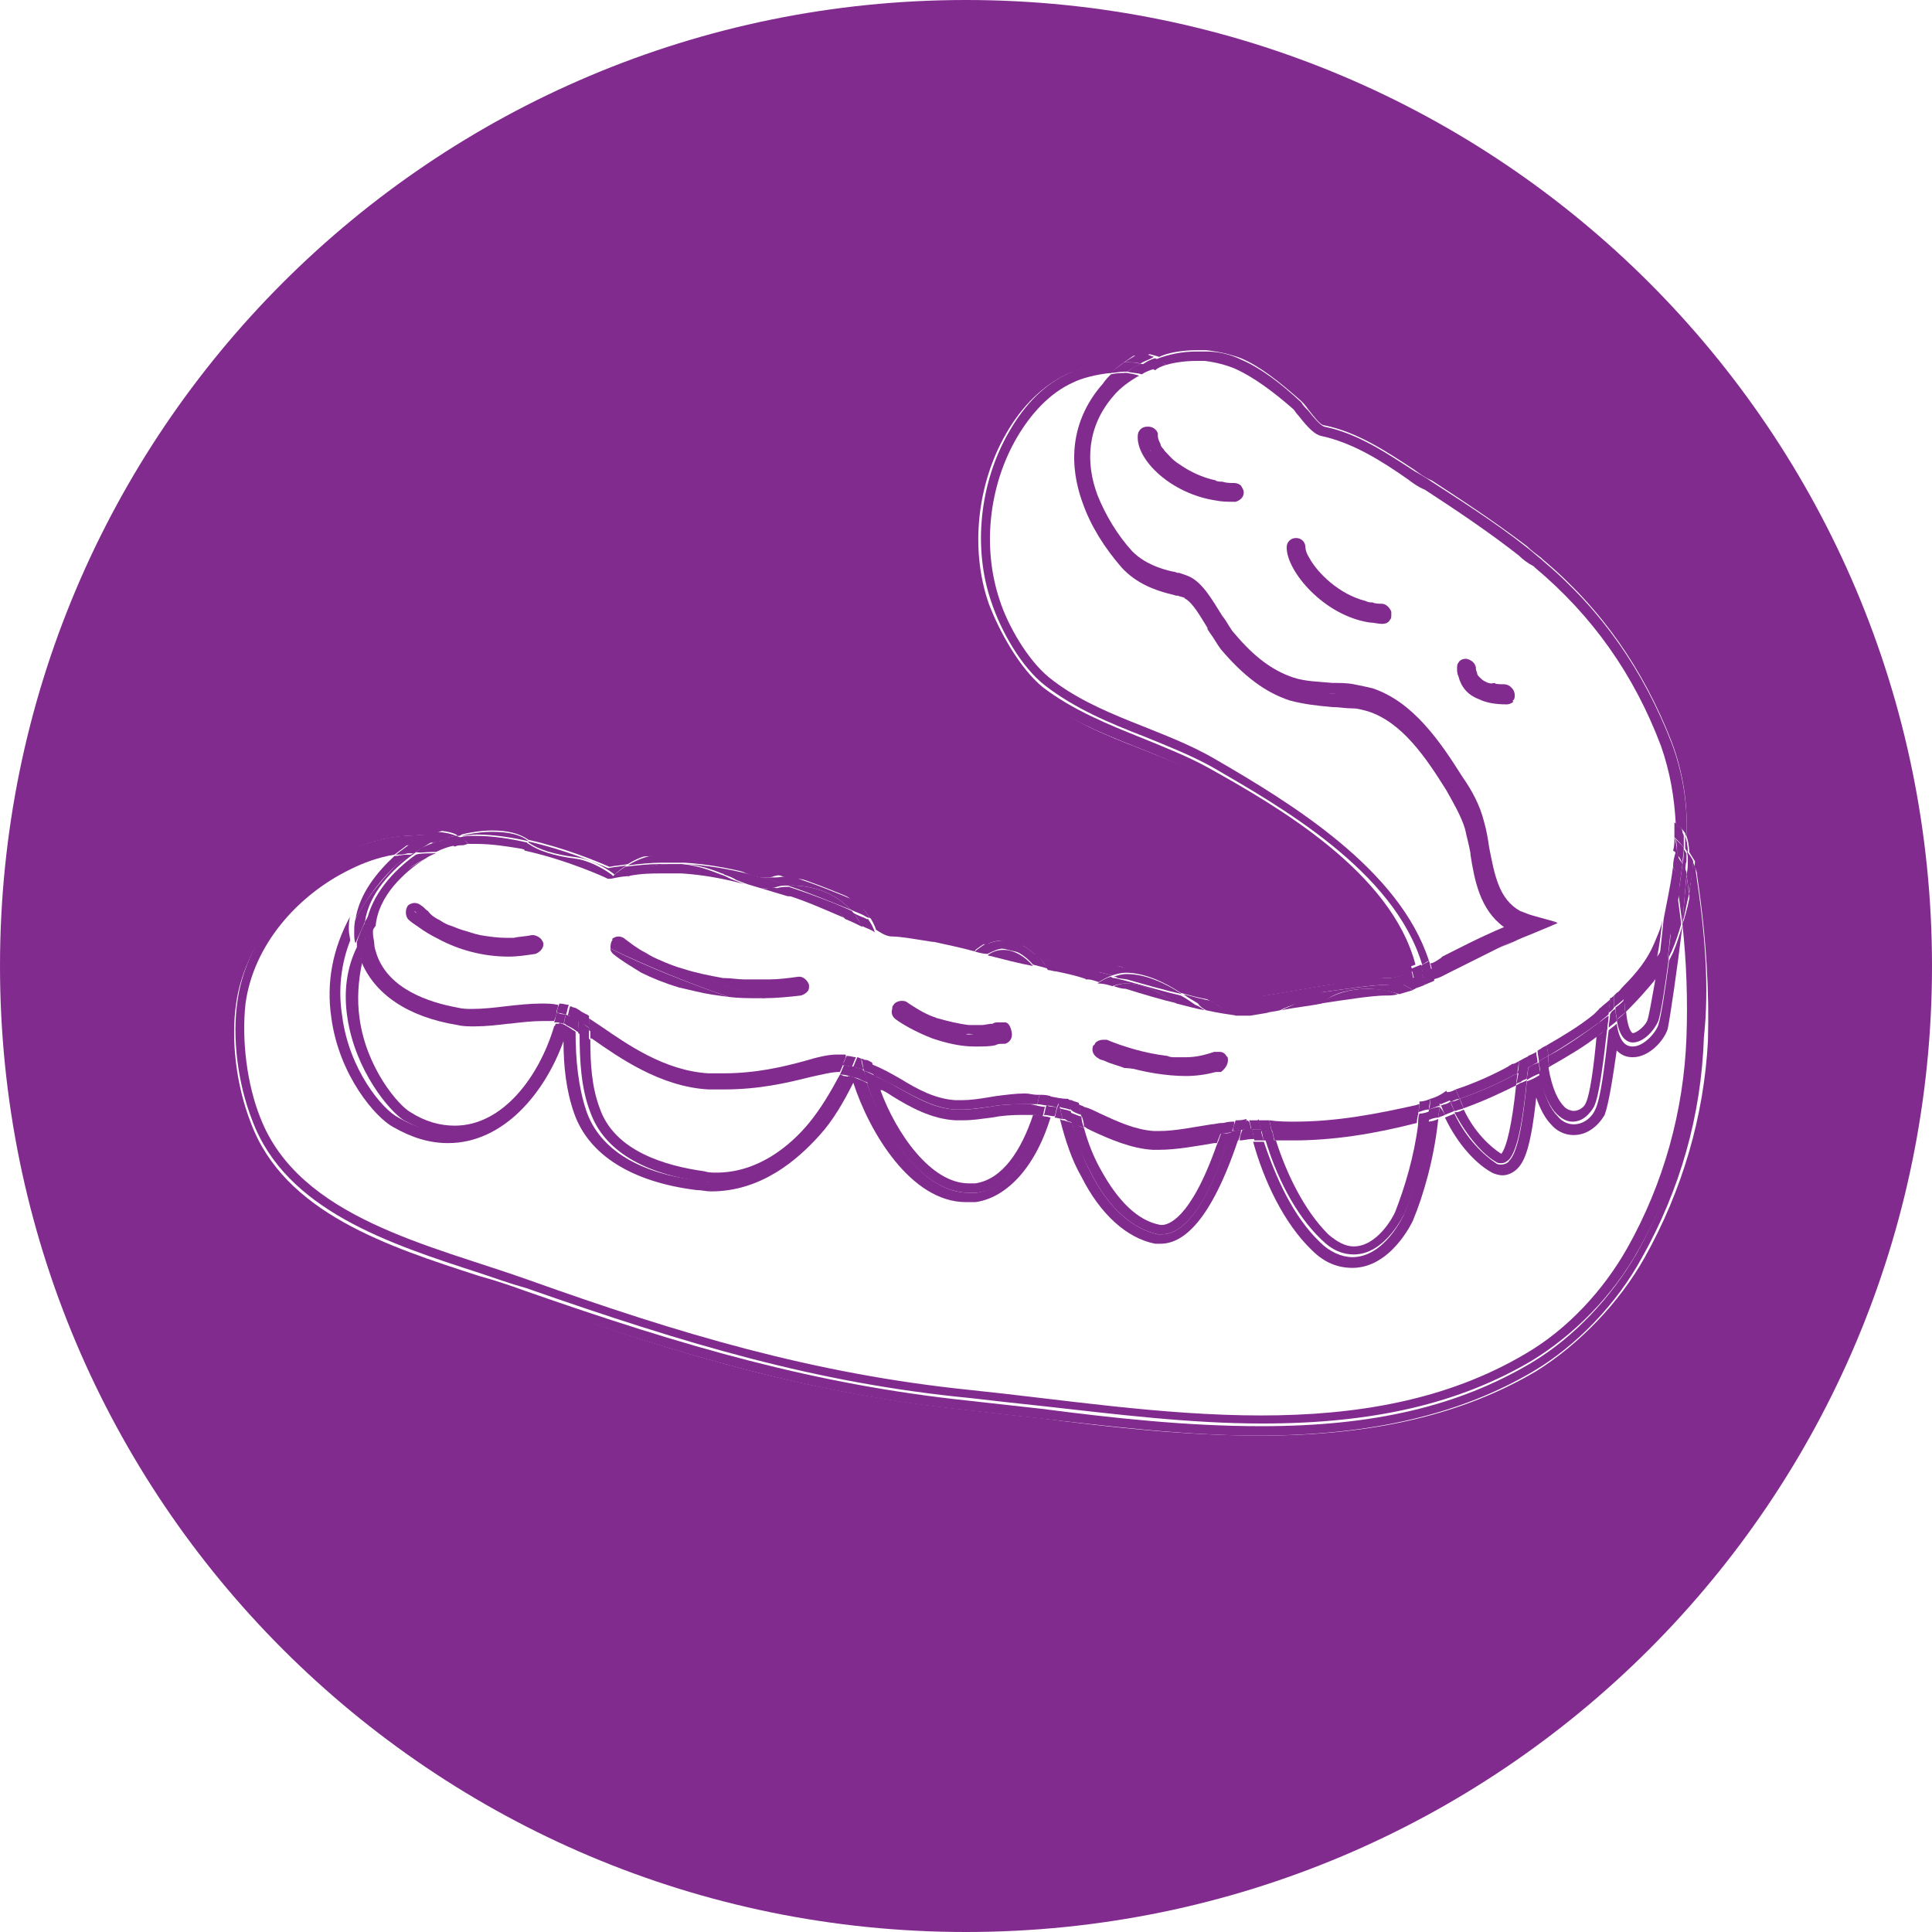 <?xml version="1.0" encoding="utf-8"?>
<!-- Generator: Adobe Illustrator 25.2.3, SVG Export Plug-In . SVG Version: 6.00 Build 0)  -->
<svg version="1.1" id="Layer_1" xmlns="http://www.w3.org/2000/svg" xmlns:xlink="http://www.w3.org/1999/xlink" x="0px" y="0px"
	 viewBox="0 0 144 144" style="enable-background:new 0 0 144 144;" xml:space="preserve">
<style type="text/css">
	.st0{fill:#822B8F;}
</style>
<path class="st0" d="M72,0C32.2,0,0,32.2,0,72s32.2,72,72,72s72-32.2,72-72S111.8,0,72,0z M122.6,93.7c-1.9,3.4-4.9,6.5-8.1,8.5
	c-5.4,3.2-12.1,4.8-20.5,4.8c-5.6,0-11.1-0.6-16.5-1.3c-1.9-0.2-3.6-0.4-5.3-0.6c-11.5-1.2-21.3-4-33.3-8.3
	c-1.1-0.4-2.2-0.7-3.4-1.1c-6.9-2.2-14.8-4.8-17.5-11.8c-1.1-3-1.5-6.4-1.1-9.2c0.6-4.5,4-8.8,8.7-11.1c1.6-0.8,3.2-1.2,4.7-1.3
	l0.1,0c0.4,0,1.1-0.1,1.8-0.1c0,0,0,0,0,0c0.9-0.4,2-0.6,3.3-0.6c3.8,0,8.4,1.8,10,2.5c1.2-0.2,2.5-0.3,3.8-0.3c0.3,0,0.5,0,0.8,0
	c0,0,0.1,0,0.1,0c0.3,0,0.6,0,0.9,0.1c2.8,0.2,5.4,0.8,7.8,1.6c0.1,0,0.2,0,0.2,0c1.7,0,3.5,0.6,4.8,2c0.4,0.2,0.7,0.3,1,0.4
	l0.2,0.1c0.7,0.3,1.4,0.6,1.6,0.6c2,0,7.2,1.3,12.4,2.6l0.1,0l1,0.2c0.6,0.2,1.1,0.3,1.4,0.3c0.4,0.1,0.9,0.2,1.5,0.4
	c0.3-0.1,0.7-0.1,1-0.1c1.6,0,3.1,0.8,4.4,1.6c1.9,0.5,3.4,0.8,4.4,0.8c0.2,0,0.3,0,0.3,0l1.2-0.2c3.5-0.6,7.4-1.3,9.1-1.3
	c0.5,0,1.1-0.2,1.8-0.5c-1.7-5.7-8.2-10.3-15.3-14.3c-1.5-0.9-3.2-1.6-5-2.3c-2.6-1-5.3-2.1-7.5-3.9c-1.9-1.4-3.4-4.3-4.2-6.5
	c-1.4-4.2-0.9-9.3,1.4-13.3c1.3-2.2,3-3.9,4.9-4.7c1-0.5,2.9-0.9,4.5-0.9c0.4,0,0.8,0,1.1,0.1c1.3-0.6,2.8-1,4.3-1
	c0.2,0,0.5,0,0.7,0c1,0.1,2,0.3,2.8,0.7c1.5,0.6,3,1.7,4.7,3.3c0,0,0,0,0,0c0,0,0.2,0.2,0.5,0.6c0.2,0.2,0.7,0.8,0.9,1
	c2.6,0.5,4.9,2,6.9,3.4c0.4,0.3,0.8,0.5,1.2,0.8c2,1.3,4.7,3,7.1,5c0.4,0.3,0.7,0.6,1.1,0.9c0,0,0,0,0,0c0,0,0.1,0.1,0.1,0.1
	c4.5,3.8,7.7,8.4,9.8,13.9c1.2,3.2,1.3,6.5,1,9.3c0.1,0.2,0.2,0.4,0.2,0.7c0.7,4.7,0.9,8.7,0.8,12.3C127,83.2,125.4,88.7,122.6,93.7
	z"/>
<path class="st0" d="M90.2,57.3c-1.6-0.9-3.4-1.6-5.1-2.3c-2.5-1-5.2-2.1-7.4-3.8c-1.7-1.4-3.2-4.1-4-6.2c-1.4-4-0.9-8.9,1.3-12.7
	c1.2-2.1,2.8-3.6,4.5-4.4c0.9-0.4,2.6-0.8,4.1-0.8c0.4-0.2,0.7-0.5,1.1-0.7c-0.3-0.1-0.7-0.1-1.1-0.1c-1.6,0-3.5,0.5-4.5,0.9
	c-1.9,0.9-3.6,2.5-4.9,4.7c-2.3,4-2.8,9.1-1.4,13.3c0.8,2.2,2.3,5.1,4.2,6.5c2.3,1.8,5,2.9,7.5,3.9c1.8,0.7,3.5,1.4,5,2.3
	c7.1,4.1,13.6,8.6,15.3,14.3c0.2-0.1,0.4-0.2,0.7-0.3C103.7,65,95.2,60.1,90.2,57.3z"/>
<path class="st0" d="M126.4,65c0-0.2-0.1-0.5-0.2-0.7c-0.1,0.8-0.2,1.6-0.3,2.3c0.5,4,0.7,7.5,0.6,10.7c-0.2,5.7-1.7,11.1-4.5,16.1
	c-1.9,3.3-4.7,6.3-7.9,8.2c-5.4,3.2-11.7,4.7-20.1,4.7c-5.5,0-11-0.6-16.4-1.3c-1.8-0.2-3.6-0.4-5.4-0.6c-11.4-1.2-21.1-4-33.1-8.2
	c-1.1-0.4-2.3-0.8-3.4-1.1c-6.8-2.2-14.5-4.7-17-11.4c-1.1-2.8-1.5-6.2-1.1-8.9c0.6-4.3,3.8-8.3,8.2-10.5c1.5-0.7,3-1.2,4.4-1.3
	l0.1,0c0.1,0,0.1,0,0.2,0c0.4-0.2,0.7-0.5,1.1-0.6c0.1-0.1,0.3-0.1,0.4-0.2c0,0,0,0,0,0c-0.7,0-1.4,0.1-1.8,0.1l-0.1,0
	c-1.5,0.1-3.1,0.6-4.7,1.3c-4.7,2.3-8,6.6-8.7,11.1c-0.4,2.8,0,6.3,1.1,9.2c2.7,7.1,10.5,9.6,17.5,11.8c1.2,0.4,2.3,0.8,3.4,1.1
	c12,4.2,21.8,7.1,33.3,8.3c1.7,0.2,3.5,0.4,5.3,0.6c5.4,0.6,10.9,1.3,16.5,1.3c8.4,0,15.1-1.6,20.5-4.8c3.2-1.9,6.2-5,8.1-8.5
	c2.8-5,4.4-10.5,4.6-16.4C127.4,73.6,127.1,69.6,126.4,65z"/>
<path class="st0" d="M106.5,71.6c-2.2-6.8-10.2-11.7-15.9-15c-3.9-2.3-8.8-3.2-12.4-6.1c-1.6-1.3-3.1-3.9-3.7-5.8
	c-1.3-3.9-0.8-8.5,1.3-12.1c1-1.7,2.4-3.3,4.2-4.1c0.6-0.3,1.7-0.6,2.8-0.7c0.3-0.3,0.7-0.6,1-0.8c-1.5,0-3.2,0.4-4.1,0.8
	c-1.8,0.8-3.3,2.3-4.5,4.4c-2.2,3.8-2.7,8.7-1.3,12.7c0.7,2.1,2.2,4.8,4,6.2c2.2,1.7,4.8,2.8,7.4,3.8c1.7,0.7,3.5,1.4,5.1,2.3
	c5,2.9,13.5,7.7,15.6,14.7c0.2-0.1,0.3-0.2,0.5-0.3C106.4,71.6,106.5,71.6,106.5,71.6z"/>
<path class="st0" d="M125.4,68.9c0.3,2.8,0.4,5.6,0.3,8.4c-0.2,5.5-1.7,10.9-4.4,15.7c-1.8,3.2-4.5,6.1-7.6,7.9
	c-5.9,3.5-12.7,4.6-19.7,4.6c-7.4,0-14.9-1.2-21.7-1.9c-11.7-1.2-21.7-4.2-32.9-8.2c-7.3-2.6-17.1-4.6-20-12.1
	c-1-2.5-1.4-5.8-1.1-8.5c0.6-4.4,3.9-8.1,7.8-10c1-0.5,2.1-0.9,3.3-1.1c0.4-0.3,0.8-0.6,1.2-0.9c-0.1,0-0.1,0-0.2,0l-0.1,0
	c-1.5,0.1-2.9,0.5-4.4,1.3c-4.5,2.2-7.6,6.2-8.2,10.5c-0.4,2.7,0,6.1,1.1,8.9c2.5,6.7,10.2,9.2,17,11.4c1.2,0.4,2.3,0.8,3.4,1.1
	c12,4.2,21.7,7.1,33.1,8.2c1.7,0.2,3.5,0.4,5.4,0.6c5.4,0.6,10.9,1.3,16.4,1.3c8.3,0,14.7-1.5,20.1-4.7c3.1-1.9,6-4.8,7.9-8.2
	c2.8-4.9,4.3-10.3,4.5-16.1c0.1-3.2-0.1-6.7-0.6-10.7c-0.1,0.8-0.3,1.5-0.5,2.2C125.4,68.8,125.4,68.8,125.4,68.9z"/>
<path class="st0" d="M50.2,63.6C50.1,63.6,50.1,63.6,50.2,63.6c0.2,0,0.6,0,0.9,0.1C50.8,63.6,50.5,63.6,50.2,63.6z"/>
<path class="st0" d="M84.2,72.3c1.5,0.4,2.9,0.8,4.2,1.1c-1.3-0.8-2.8-1.6-4.4-1.6c-0.4,0-0.7,0.1-1,0.1c0.1,0,0.3,0.1,0.4,0.1
	L84.2,72.3z"/>
<path class="st0" d="M59,65.2c-0.1,0-0.2,0-0.2,0c1.9,0.6,3.6,1.3,5,1.9C62.5,65.8,60.7,65.2,59,65.2z"/>
<path class="st0" d="M104.6,90.6c0,0-1.4,3.1-3.8,3.1c-0.8,0-1.7-0.4-2.4-1.1c-2-1.9-3.3-4.8-4.2-7.5c-0.1,0-0.3,0-0.4,0
	c0,0,0,0,0,0c-0.1,0-0.2,0-0.3,0c0,0-0.1,0-0.1,0c0.8,2.9,2.3,6.1,4.4,8.1c0.9,0.9,1.9,1.3,3,1.3c2.9,0,4.5-3.5,4.5-3.5
	c0.8-1.9,1.6-4.7,1.9-7.6c-0.2,0.1-0.5,0.2-0.8,0.2C106.1,86.2,105.4,88.8,104.6,90.6z"/>
<path class="st0" d="M125.4,69c-0.2,0.6-0.4,1.3-0.7,2c-0.1,0.2-0.2,0.4-0.3,0.6c-0.3,2.3-0.6,4.2-0.8,4.8c-0.2,0.6-1.1,1.6-1.9,1.6
	c-0.5,0-1-0.3-1.2-1.7c-0.2,0.2-0.4,0.3-0.6,0.5c-0.3,2.7-0.6,5.1-1,5.9c-0.2,0.5-0.8,1.1-1.6,1.1c-0.3,0-0.8-0.1-1.2-0.6
	c-0.5-0.5-1-1.4-1.3-3.1c-0.3,0.2-0.7,0.4-1,0.5c-0.4,4.3-0.9,5.5-1.3,5.9c-0.1,0.2-0.4,0.3-0.6,0.3c-0.1,0-0.3,0-0.4-0.1
	c-0.9-0.6-2.2-1.8-3.1-3.7c-0.2,0.1-0.5,0.2-0.7,0.3c1,2.1,2.4,3.5,3.5,4.1c0.2,0.1,0.5,0.2,0.8,0.2c0.4,0,0.8-0.2,1.1-0.5
	c0.5-0.5,1-1.5,1.4-5.3c0.3,0.9,0.7,1.6,1.1,2c0.6,0.7,1.3,0.8,1.7,0.8c1.1,0,1.9-0.8,2.3-1.5c0.3-0.8,0.6-2.7,0.9-4.8
	c0.4,0.4,0.8,0.5,1.2,0.5c1.2,0,2.3-1.2,2.6-2.1C124.5,75.7,125,72.3,125.4,69c0-0.1,0-0.1,0-0.1C125.4,68.9,125.4,68.9,125.4,69z"
	/>
<path class="st0" d="M86.6,92c-0.1,0-0.2,0-0.3,0c-1.9-0.4-3.7-2-5-4.6c-0.6-1.1-1-2.4-1.4-3.7c-0.2-0.1-0.4-0.1-0.6-0.2
	c-0.1,0-0.2,0-0.3-0.1c0.4,1.6,0.9,3.1,1.6,4.3c1.4,2.8,3.4,4.6,5.5,5c0.1,0,0.3,0,0.4,0c1.6,0,3.7-1.5,5.8-7.8
	c-0.3,0-0.5,0.1-0.8,0.1C89.6,91,87.7,92,86.6,92z"/>
<path class="st0" d="M72.8,88.9c-0.2,0-0.4,0-0.6,0c-3.6,0-6.4-4.8-7.6-8.2c-0.2-0.1-0.4-0.2-0.7-0.3c-0.2-0.1-0.5-0.2-0.7-0.2
	c-0.7,1.5-1.5,2.8-2.5,3.9c-1.5,1.8-4.1,4-7.5,4c-0.3,0-0.6,0-1-0.1c-4.5-0.5-7.5-2.3-8.5-5.2c-0.6-1.8-0.8-3.8-0.8-5.9
	c-0.1-0.1-0.2-0.1-0.3-0.2c-0.3-0.2-0.5-0.3-0.7-0.4c-0.1,0-0.1,0-0.2-0.1c0,0.1-0.1,0.2-0.1,0.3c-1.2,3.9-4.2,7.9-8.2,7.9
	c-1.2,0-2.5-0.4-3.7-1.1c-1.2-0.6-3.7-3.6-4.2-7.6c-0.3-1.9-0.1-3.8,0.6-5.6c0-0.2-0.1-0.5-0.1-0.8c0-0.3,0-0.7,0.1-1
	c-1.3,2.4-1.8,4.9-1.4,7.6c0.6,4.3,3.3,7.4,4.6,8.1c1.4,0.8,2.7,1.2,4.1,1.2c4.1,0,7.2-3.7,8.6-7.6c0,1.9,0.2,3.7,0.8,5.4
	c1.1,3.1,4.3,5.1,9.1,5.7c0.4,0,0.7,0.1,1.1,0.1c3.7,0,6.4-2.3,8.1-4.2c1-1.1,1.8-2.5,2.5-3.9c1.2,3.7,4.3,8.9,8.4,8.9
	c0.2,0,0.4,0,0.7,0c2.2-0.3,4.4-2.4,5.6-6.3c-0.3-0.1-0.5-0.1-0.8-0.1C76.9,86.2,75.2,88.5,72.8,88.9z"/>
<path class="st0" d="M125.4,68.9c0,0,0-0.1,0-0.1C125.4,68.8,125.4,68.8,125.4,68.9C125.4,68.9,125.4,68.9,125.4,68.9z"/>
<path class="st0" d="M90.7,85.3c-2,5.7-3.7,6-4.1,6c-0.1,0-0.1,0-0.1,0c-1.7-0.3-3.2-1.8-4.5-4.2c-0.5-0.9-0.9-1.9-1.2-3
	c-0.2-0.1-0.4-0.2-0.6-0.3c-0.1,0-0.2-0.1-0.3-0.1c0.3,1.3,0.8,2.6,1.4,3.7c1.3,2.6,3.1,4.2,5,4.6c0.1,0,0.2,0,0.3,0
	c1.1,0,3-1,4.9-6.9c-0.1,0-0.2,0-0.3,0L90.7,85.3z"/>
<path class="st0" d="M25.9,75.9c0.6,3.9,3.1,6.9,4.2,7.6c1.3,0.7,2.5,1.1,3.7,1.1c4,0,7-4,8.2-7.9c0-0.1,0.1-0.2,0.1-0.3
	c-0.1,0-0.3-0.1-0.5-0.1c-0.1,0-0.1,0-0.2,0c0,0.1,0,0.1-0.1,0.2c-1.1,3.7-3.8,7.4-7.4,7.4c-1.1,0-2.2-0.3-3.3-1
	c-0.9-0.5-3.3-3.3-3.8-7c-0.2-1.4-0.1-2.8,0.2-4.2c0,0,0,0,0,0c-0.1-0.4-0.3-0.7-0.3-1.1c0-0.1,0-0.2,0-0.2
	C25.8,72.1,25.6,74,25.9,75.9z"/>
<path class="st0" d="M113,80.9C113,80.9,113,80.9,113,80.9c-0.3,2.9-0.7,4.6-1.1,5.1c-0.8-0.5-2-1.6-2.8-3.3
	c-0.2,0.1-0.4,0.2-0.6,0.2c0,0-0.1,0-0.1,0c1,1.9,2.2,3.2,3.1,3.7c0.1,0.1,0.3,0.1,0.4,0.1c0.2,0,0.4-0.1,0.6-0.3
	c0.4-0.5,0.9-1.7,1.3-5.9c-0.1,0.1-0.2,0.1-0.4,0.2C113.3,80.7,113.2,80.8,113,80.9z"/>
<path class="st0" d="M62.6,80.1C62.6,80.1,62.6,80.1,62.6,80.1C62.5,80.1,62.5,80.1,62.6,80.1c-0.7,1.3-1.4,2.5-2.3,3.6
	c-1.4,1.7-3.8,3.7-6.9,3.7c-0.3,0-0.6,0-0.9-0.1c-2.9-0.4-6.7-1.5-7.8-4.7c-0.6-1.6-0.7-3.3-0.7-5.1c-0.3-0.2-0.5-0.4-0.8-0.5
	c0,2,0.1,4.1,0.8,5.9c1,2.8,3.9,4.6,8.5,5.2c0.3,0,0.7,0.1,1,0.1c3.4,0,6-2.2,7.5-4c1-1.1,1.8-2.5,2.5-3.9c-0.2,0-0.4-0.1-0.6-0.1
	C62.7,80.1,62.6,80.1,62.6,80.1z"/>
<path class="st0" d="M77,83.1c-0.9,2.7-2.3,4.8-4.3,5.1c-0.2,0-0.3,0-0.5,0c-2.8,0-5.4-3.7-6.6-7c-0.3-0.2-0.6-0.3-1-0.5
	c1.1,3.4,4,8.2,7.6,8.2c0.2,0,0.4,0,0.6,0c2.4-0.3,4-2.7,5-5.7c-0.2,0-0.4-0.1-0.6-0.1C77.1,83.1,77.1,83.1,77,83.1z"/>
<path class="st0" d="M122.8,76c-0.1,0.4-0.8,1-1.1,1c-0.1,0-0.4-0.4-0.5-1.6c-0.2,0.2-0.4,0.4-0.7,0.6c0.2,1.4,0.8,1.7,1.2,1.7
	c0.8,0,1.6-0.9,1.9-1.6c0.2-0.6,0.5-2.5,0.8-4.8c-0.3,0.5-0.6,1.1-1,1.6C123.1,74.6,122.9,75.7,122.8,76z"/>
<path class="st0" d="M119,77.2c-0.2,2.3-0.5,4.4-0.8,5c-0.1,0.3-0.5,0.6-0.9,0.6c-0.2,0-0.5-0.1-0.7-0.3c-0.4-0.4-0.9-1.2-1.2-3
	c-0.2,0.1-0.5,0.3-0.7,0.4c0.3,1.7,0.9,2.7,1.3,3.1c0.5,0.5,0.9,0.6,1.2,0.6c0.8,0,1.3-0.6,1.6-1.1c0.4-0.8,0.7-3.3,1-5.9
	c-0.1,0-0.1,0.1-0.2,0.1C119.5,76.9,119.3,77.1,119,77.2z"/>
<path class="st0" d="M105.7,83.8c-0.3,2.4-1,4.7-1.7,6.5c-0.2,0.5-1.4,2.6-3.1,2.6c-0.6,0-1.2-0.3-1.9-0.9c-1.8-1.8-3.1-4.5-3.9-7
	c-0.3,0-0.5,0-0.8-0.1c0.8,2.7,2.2,5.6,4.2,7.5c0.8,0.8,1.6,1.1,2.4,1.1c2.4,0,3.8-3.1,3.8-3.1c0.8-1.8,1.5-4.4,1.8-7.1
	c-0.2,0.1-0.4,0.1-0.6,0.2C105.8,83.7,105.7,83.7,105.7,83.8z"/>
<path class="st0" d="M90.2,74.6c1.1,0.2,1.9,0.4,2.6,0.4c0.2,0,0.3,0,0.4,0l1.2-0.2c1.3-0.2,2.6-0.4,3.8-0.6c0,0,0,0,0,0
	c0.9-0.8,2.5-1.1,3.7-1.1c0.9,0,1.7,0.1,2.4,0.4c0.3-0.1,0.7-0.2,1.1-0.4c-0.1-0.2-0.1-0.5-0.2-0.7c-0.7,0.3-1.3,0.5-1.8,0.5
	c-1.7,0-5.6,0.7-9.1,1.3L93,74.2c0,0-0.1,0-0.3,0c-0.9,0-2.5-0.3-4.4-0.8c0.4,0.3,0.9,0.6,1.2,0.8C89.8,74.4,90,74.5,90.2,74.6z"/>
<path class="st0" d="M64.8,68.4c1,0.4,1.5,0.7,1.7,0.7c1.2,0,3.9,0.6,7,1.3c0.4-0.2,0.8-0.3,1.3-0.3c1,0,1.8,0.5,2.6,1.3
	c0.5,0.1,0.9,0.2,1.4,0.4l1.1,0.3c0.6,0.2,1.1,0.3,1.4,0.3c0.1,0,0.3,0.1,0.5,0.1c0.4-0.2,0.8-0.4,1.2-0.5c-0.6-0.2-1.1-0.3-1.5-0.4
	c-0.3-0.1-0.8-0.2-1.4-0.3l-1-0.2l-0.1,0c-5.2-1.3-10.4-2.6-12.4-2.6c-0.2,0-0.8-0.3-1.6-0.6l-0.2-0.1c-0.3-0.1-0.7-0.3-1-0.4
	C64.2,67.5,64.5,67.9,64.8,68.4z"/>
<path class="st0" d="M54.2,64.5c0.3,0.1,0.7,0.3,1,0.4c0.2,0.1,0.4,0.2,0.7,0.3c0.3,0.1,0.6,0.2,0.9,0.2c0.1,0,0.2,0,0.3,0
	c0.2,0,0.4,0,0.6-0.1c0.4-0.1,0.7-0.1,1.1-0.1c-2.3-0.8-5-1.4-7.8-1.6c1.3,0.1,2.4,0.5,2.9,0.7C54.1,64.4,54.1,64.4,54.2,64.5z"/>
<path class="st0" d="M34.4,62.2c0.8-0.2,1.6-0.3,2.3-0.3c1.1,0,2,0.2,2.7,0.7c2.7,0.6,5.1,1.6,6,2c0,0,0.1,0,0.1,0
	c0.4-0.1,0.9-0.1,1.3-0.2c1.1-0.7,2.3-0.9,3.3-0.9c-0.3,0-0.5,0-0.8,0c-1.3,0-2.6,0.1-3.8,0.3c-1.6-0.7-6.2-2.5-10-2.5
	c-1.3,0-2.4,0.2-3.3,0.6c0.8,0,1.4,0.1,1.8,0.3C34.1,62.3,34.3,62.3,34.4,62.2z"/>
<path class="st0" d="M89.2,26.1c0.2,0,0.5,0,0.7,0c0.9,0.1,1.8,0.3,2.6,0.6c1.4,0.6,2.8,1.7,4.5,3.2c0.1,0.1,0.3,0.3,0.5,0.6
	c0.4,0.5,0.9,1.2,1.2,1.2c2.5,0.5,4.7,2,6.7,3.3c0.4,0.3,0.8,0.6,1.3,0.8c2,1.3,4.6,3,7.1,4.9c0.3,0.3,0.7,0.6,1.1,0.9
	c0,0,0.1,0.1,0.1,0.1c4.4,3.7,7.5,8.2,9.6,13.6c0.9,2.4,1.2,4.8,1.1,7c0.1,0.3,0.2,0.7,0.2,1.2c0.2,0.3,0.3,0.5,0.5,0.8
	c0.3-2.8,0.2-6-1-9.3c-2.1-5.5-5.3-10.1-9.8-13.9c0,0-0.1-0.1-0.1-0.1c0,0,0,0,0,0c-0.4-0.3-0.7-0.6-1.1-0.9c-2.5-1.9-5.1-3.7-7.1-5
	c-0.4-0.3-0.8-0.5-1.2-0.8c-2-1.3-4.3-2.8-6.9-3.4c-0.2-0.1-0.7-0.7-0.9-1c-0.3-0.4-0.5-0.6-0.5-0.6c0,0,0,0,0,0
	c-1.7-1.6-3.2-2.7-4.7-3.3c-0.9-0.4-1.8-0.6-2.8-0.7c-0.2,0-0.5,0-0.7,0c-1.5,0-3,0.4-4.3,1c0.4,0.1,0.8,0.2,1.1,0.3
	C87,26.3,88.1,26.1,89.2,26.1z"/>
<path class="st0" d="M107.3,82.5c0,0.3-0.1,0.5-0.1,0.8c0.2-0.1,0.3-0.1,0.5-0.2C107.6,82.9,107.5,82.7,107.3,82.5
	C107.4,82.4,107.3,82.4,107.3,82.5z"/>
<path class="st0" d="M26.5,68.5c0.7-1.3,1.6-2.6,2.8-3.8c0.4-0.4,0.8-0.7,1.4-1c-0.2,0-0.3,0-0.4,0c-0.3,0-0.6,0.1-0.9,0.1
	C28.1,65,26.8,66.6,26.5,68.5z"/>
<path class="st0" d="M92.6,84.2c-0.1,0.3-0.2,0.5-0.2,0.8c0.3,0,0.6-0.1,0.9-0.1c0.1,0,0.1,0,0.2,0c-0.1-0.3-0.1-0.5-0.2-0.8
	C93,84.2,92.8,84.2,92.6,84.2z"/>
<path class="st0" d="M78.8,82.6c-0.1,0.2-0.1,0.5-0.2,0.7c0.2,0,0.4,0.1,0.6,0.1c-0.1-0.3-0.1-0.5-0.2-0.8
	C78.9,82.6,78.8,82.6,78.8,82.6z"/>
<path class="st0" d="M85.4,32.6c0,0.3,0.1,0.6,0.3,0.9C85.5,33.2,85.4,32.9,85.4,32.6C85.4,32.6,85.4,32.6,85.4,32.6z"/>
<path class="st0" d="M107.8,71.8c1.5-0.8,3.4-1.8,6.1-2.9c-0.3-0.1-0.6-0.2-0.9-0.4c-1.9-1.1-2.3-3.2-2.7-5.2l0-0.1
	c-0.1-0.6-0.2-1.2-0.4-1.8c-0.3-1.1-0.9-2.2-1.5-3.1c-1.6-2.5-3.5-5.3-6.3-6.2c-0.4-0.1-0.8-0.2-1.2-0.3c-0.5-0.1-1-0.1-1.5-0.1
	c-1.1-0.1-2.1-0.1-3.1-0.4c-1.7-0.5-3.2-1.6-4.7-3.5c-0.2-0.3-0.5-0.7-0.7-1.1l-0.2-0.3c-0.6-1.1-1.3-2.2-2.1-2.6
	c-0.1-0.1-0.4-0.1-0.7-0.2c0,0-0.5-0.1-0.5-0.1c-1.1-0.3-2.4-0.7-3.3-1.8c-1.2-1.4-2.2-2.9-2.7-4.5c-1.1-3-0.6-5.9,1.4-8.2
	c0.4-0.5,0.8-0.9,1.3-1.2c-0.1,0-0.1,0-0.2,0c-0.3,0-0.7,0-1.1,0.1c-0.2,0.2-0.4,0.4-0.6,0.7c-2.2,2.5-2.7,5.6-1.5,8.9
	c0.6,1.7,1.6,3.3,2.9,4.8c1.1,1.2,2.5,1.7,3.7,2c0.1,0,0.3,0.1,0.4,0.1l0,0l0.1,0c0.2,0.1,0.5,0.1,0.5,0.2c0.6,0.3,1.2,1.4,1.7,2.2
	l0,0.1l0.2,0.3c0.3,0.4,0.5,0.8,0.8,1.2c1.7,2,3.3,3.2,5.1,3.8c1.1,0.3,2.1,0.4,3.2,0.5c0.5,0,1,0.1,1.5,0.1c0.4,0,0.7,0.1,1.1,0.2
	c2.6,0.8,4.4,3.5,5.9,5.9c0.5,0.9,1.1,1.9,1.4,2.9c0.1,0.5,0.3,1.2,0.4,1.8l0,0.1c0.3,1.9,0.7,4.1,2.5,5.4c-1.9,0.8-3.4,1.6-4.6,2.2
	l-0.1,0.1l-0.3,0.2c-0.2,0.1-0.3,0.2-0.5,0.2c0.1,0.2,0.1,0.5,0.2,0.7c0.2-0.1,0.4-0.2,0.6-0.3L107.8,71.8z"/>
<path class="st0" d="M106.1,72.6c-0.1-0.2-0.1-0.5-0.2-0.7c-0.2,0.1-0.5,0.2-0.7,0.3c0.1,0.2,0.1,0.5,0.2,0.7
	C105.6,72.9,105.8,72.8,106.1,72.6z"/>
<path class="st0" d="M83.8,27c0.5,0,0.9,0,1.2,0.1c0.3-0.2,0.7-0.3,1-0.5c-0.3-0.1-0.7-0.3-1.1-0.3C84.5,26.6,84.1,26.8,83.8,27
	C83.8,27,83.8,27,83.8,27z"/>
<path class="st0" d="M30.7,62.9c0.4,0,0.9-0.1,1.5-0.1c0.1,0,0.1,0,0.1,0c0.5-0.2,1.1-0.4,1.7-0.5c-0.5-0.2-1-0.3-1.8-0.3
	c-0.1,0.1-0.3,0.1-0.4,0.2C31.4,62.4,31,62.6,30.7,62.9z"/>
<path class="st0" d="M125.8,64.1c0,0.4,0,0.7-0.1,1.1c0.1,0.5,0.1,0.9,0.2,1.3c0.1-0.7,0.3-1.5,0.3-2.3c-0.1-0.3-0.3-0.5-0.5-0.8
	C125.8,63.7,125.8,63.9,125.8,64.1z"/>
<path class="st0" d="M30.4,63.6c0.1,0,0.2,0,0.4,0c0.2-0.1,0.3-0.2,0.5-0.3c0.3-0.2,0.5-0.3,0.8-0.5c0.1,0,0.1-0.1,0.2-0.1
	c-0.1,0-0.1,0-0.1,0c-0.6,0-1.1,0-1.5,0.1c-0.4,0.3-0.8,0.6-1.2,0.9C29.8,63.7,30.1,63.7,30.4,63.6z"/>
<path class="st0" d="M82.7,27.8c0.4,0,0.7-0.1,1.1-0.1c0.1,0,0.1,0,0.2,0c0.3-0.2,0.7-0.4,1-0.6c-0.4-0.1-0.8-0.1-1.2-0.1
	c0,0,0,0,0,0C83.4,27.3,83.1,27.5,82.7,27.8z"/>
<path class="st0" d="M125.4,68.8c0.2-0.7,0.3-1.4,0.5-2.2c-0.1-0.4-0.1-0.9-0.2-1.3C125.6,66.3,125.5,67.6,125.4,68.8z"/>
<path class="st0" d="M106.7,72.3c-0.1-0.2-0.1-0.5-0.2-0.7c0,0-0.1,0.1-0.1,0.1c-0.2,0.1-0.4,0.2-0.5,0.3c0.1,0.2,0.1,0.5,0.2,0.7
	C106.3,72.5,106.5,72.5,106.7,72.3C106.7,72.3,106.7,72.3,106.7,72.3z"/>
<path class="st0" d="M72.7,77.1c0,0,0.1,0,0.2,0c0.1,0,0.3,0,0.4,0c0,0-0.3,0-0.4,0C72.8,77.1,72.8,77.1,72.7,77.1z"/>
<path class="st0" d="M72,77c-0.4,0-0.9-0.1-1.3-0.2C71.2,76.9,71.6,77,72,77z"/>
<path class="st0" d="M72.6,77.1C72.6,77.1,72.6,77.1,72.6,77.1C72.6,77.1,72.6,77.1,72.6,77.1C72.6,77.1,72.6,77.1,72.6,77.1z"/>
<path class="st0" d="M96.5,84.3c-0.6,0-1.1,0-1.7-0.1c0.1,0.3,0.1,0.5,0.2,0.8c0.5,0,1,0,1.4,0c3,0,6.1-0.5,9.2-1.3
	c0-0.3,0.1-0.5,0.1-0.8c0,0-0.1,0-0.1,0C102.5,83.9,99.4,84.3,96.5,84.3z"/>
<path class="st0" d="M86.4,85c-0.1,0-0.3,0-0.4,0c-1.5-0.1-3-0.8-4.3-1.4l-0.4-0.2c-0.2-0.1-0.5-0.2-0.7-0.3
	c0.1,0.3,0.2,0.6,0.2,0.9c0.1,0,0.1,0,0.2,0.1l0.4,0.2c1.3,0.6,2.9,1.3,4.5,1.4c0.2,0,0.3,0,0.5,0c1.3,0,2.9-0.3,4.1-0.5l0.2,0
	c0.1-0.3,0.2-0.5,0.3-0.8l-0.6,0.1C89.2,84.8,87.6,85,86.4,85z"/>
<path class="st0" d="M30.9,67.9C30.9,67.9,30.9,67.9,30.9,67.9c0,0.1,0.1,0.1,0.2,0.2C31,68,30.9,68,30.9,67.9z"/>
<path class="st0" d="M112.7,80.2c-1.1,0.6-2.5,1.2-3.9,1.7c0.1,0.2,0.2,0.5,0.3,0.7c1.4-0.5,2.7-1.1,3.9-1.7c0-0.3,0.1-0.6,0.1-0.9
	l0,0C113,80.1,112.8,80.1,112.7,80.2z"/>
<path class="st0" d="M40.5,75.4c-0.8,0-1.7,0.1-2.5,0.2l-0.2,0c-0.8,0.1-1.6,0.2-2.4,0.2c-0.5,0-0.9,0-1.2-0.1
	c-3.4-0.6-5.7-2.1-6.6-4.4c-0.1-0.3-0.2-0.6-0.3-1c0,0,0,0,0,0c-0.2,0.4-0.3,0.8-0.4,1.3c1,2.5,3.5,4.2,7.2,4.8
	c0.4,0.1,0.8,0.1,1.3,0.1c0.8,0,1.7-0.1,2.5-0.2l0.1,0c0.8-0.1,1.7-0.2,2.5-0.2c0.3,0,0.6,0,0.8,0c0.1-0.3,0.2-0.5,0.2-0.7
	C41.2,75.5,40.8,75.4,40.5,75.4z"/>
<path class="st0" d="M76.4,82.3c-0.6,0-1.3,0-2.1,0.1l-0.6,0.1c-0.7,0.1-1.3,0.2-2,0.2c-0.2,0-0.3,0-0.5,0c-1.7-0.1-3.1-1-4.4-1.7
	c-0.5-0.3-1.1-0.6-1.6-0.8c0.1,0.3,0.2,0.7,0.4,1c0.3,0.1,0.6,0.3,0.9,0.5c1.3,0.8,2.9,1.7,4.7,1.8c0.2,0,0.4,0,0.6,0
	c0.7,0,1.3-0.1,2.1-0.2l0.6-0.1c0.8-0.1,1.4-0.1,2-0.1c0.2,0,0.4,0,0.6,0c0.1-0.2,0.2-0.5,0.2-0.7c0,0,0,0-0.1,0
	C77,82.3,76.7,82.3,76.4,82.3z"/>
<path class="st0" d="M121.1,75.1c0,0.1,0,0.3,0,0.4c0.1-0.1,0.3-0.3,0.4-0.4c0.7-0.7,1.3-1.4,1.8-2c0.1-0.6,0.2-1.1,0.2-1.8
	c-0.6,1.1-1.4,2.2-2.5,3.2C121.1,74.7,121.1,74.9,121.1,75.1z"/>
<path class="st0" d="M115.5,79.5C115.5,79.5,115.5,79.5,115.5,79.5c1.4-0.8,2.6-1.5,3.6-2.3c0-0.3,0.1-0.7,0.1-1
	c-1.1,0.8-2.3,1.7-3.8,2.5C115.4,79,115.4,79.3,115.5,79.5z"/>
<path class="st0" d="M62.4,79.3c-0.6,0-1.3,0.2-2.3,0.4c-1.5,0.4-3.6,0.9-6.1,0.9c-0.4,0-0.8,0-1.2,0c-3.5-0.2-6.4-2.3-8.3-3.7
	c-0.2-0.1-0.4-0.3-0.5-0.4c0,0.3,0,0.6,0,0.9c0,0,0,0,0.1,0c2,1.4,5.1,3.6,8.7,3.8c0.4,0,0.8,0,1.2,0c2.6,0,4.7-0.5,6.3-0.9
	c0.9-0.2,1.7-0.4,2.2-0.4c0,0,0.1,0,0.1,0c0.1-0.2,0.2-0.5,0.3-0.7c0,0-0.1,0-0.1,0C62.6,79.3,62.5,79.3,62.4,79.3z"/>
<path class="st0" d="M57.1,65.4c-0.1,0-0.2,0-0.3,0c0.7,0.2,1.3,0.4,1.9,0.6c0.1,0,0.2,0,0.3,0c1.5,0,3.2,0.5,4.4,1.8
	c0.4,0.2,0.8,0.3,1.1,0.5l0.2,0.1c0,0,0.1,0,0.1,0c-0.3-0.5-0.6-0.9-0.9-1.2c-1.4-0.6-3.1-1.3-5-1.9c-0.4,0-0.8,0.1-1.1,0.1
	C57.5,65.4,57.3,65.4,57.1,65.4z"/>
<path class="st0" d="M49.3,64.3c0.3,0,0.5,0,0.8,0c0,0,0,0,0.1,0c0.3,0,0.5,0,0.8,0c1.7,0.1,3.3,0.4,4.9,0.8
	c-0.2-0.1-0.4-0.2-0.7-0.3c-0.3-0.1-0.6-0.3-1-0.4c-0.1,0-0.1-0.1-0.2-0.1c-0.6-0.2-1.6-0.6-2.9-0.7c-0.3,0-0.6,0-1,0
	c-1,0-2.2,0.2-3.3,0.9C47.6,64.4,48.5,64.3,49.3,64.3z"/>
<path class="st0" d="M74.8,70.1c-0.4,0-0.9,0.1-1.3,0.3c1.2,0.3,2.5,0.6,3.8,0.9C76.6,70.6,75.8,70.1,74.8,70.1z"/>
<path class="st0" d="M82.9,72.7c0.3-0.1,0.7-0.2,1-0.2c1.4,0,2.9,0.7,4.1,1.5c0.7,0.2,1.5,0.4,2.1,0.5c-0.2-0.1-0.4-0.2-0.6-0.4
	c-0.4-0.3-0.8-0.5-1.2-0.8c-1.3-0.3-2.7-0.7-4.2-1.1l-0.8-0.2c-0.2,0-0.3-0.1-0.4-0.1c-0.4,0.1-0.8,0.2-1.2,0.5
	C82.1,72.5,82.5,72.6,82.9,72.7z"/>
<path class="st0" d="M39.4,62.7c-0.6-0.5-1.5-0.7-2.7-0.7c-0.7,0-1.5,0.1-2.3,0.3c0.3,0,0.7-0.1,1.1-0.1
	C36.7,62.2,38.1,62.4,39.4,62.7z"/>
<path class="st0" d="M125.8,63.5c0-0.5-0.1-0.9-0.2-1.2c0,0.3,0,0.6,0,0.9C125.6,63.3,125.7,63.4,125.8,63.5z"/>
<path class="st0" d="M104.3,73.3c-0.7-0.3-1.5-0.4-2.4-0.4c-1.2,0-2.7,0.3-3.7,1.1c0,0,0,0,0,0c2.2-0.3,4.1-0.6,5.2-0.6
	C103.7,73.5,103.9,73.4,104.3,73.3z"/>
<path class="st0" d="M64.4,79.8c0,0-0.1,0-0.1-0.1c-0.2-0.1-0.4-0.1-0.7-0.2c-0.1,0.2-0.2,0.5-0.3,0.7c0.2,0.1,0.5,0.1,0.7,0.2
	c0.2,0.1,0.4,0.2,0.7,0.3c-0.1-0.2-0.1-0.4-0.2-0.6C64.5,80,64.4,79.9,64.4,79.8z"/>
<path class="st0" d="M26.5,68.5c-0.1,0.3-0.1,0.7-0.1,1c0,0.3,0,0.6,0.1,0.8c0.2-0.5,0.5-1.1,0.7-1.6c0.3-2.1,2-3.9,3.7-5.1
	c0,0-0.1,0-0.1,0c-0.6,0.3-1.1,0.7-1.4,1C28.2,65.9,27.2,67.1,26.5,68.5z"/>
<path class="st0" d="M43.1,76.1c-0.2-0.2-0.5-0.3-0.7-0.4c-0.1,0-0.1,0-0.2-0.1c-0.1,0.2-0.1,0.5-0.2,0.7c0.1,0,0.1,0,0.2,0.1
	c0.2,0.1,0.4,0.2,0.7,0.4c0.1,0.1,0.2,0.1,0.3,0.2C43.1,76.7,43.1,76.4,43.1,76.1z"/>
<path class="st0" d="M80,83.7c-0.1-0.3-0.1-0.6-0.2-0.9c0,0-0.1,0-0.1,0c-0.2-0.1-0.5-0.1-0.7-0.2c0.1,0.3,0.1,0.5,0.2,0.8
	c0.1,0,0.2,0,0.3,0.1C79.6,83.6,79.8,83.6,80,83.7z"/>
<path class="st0" d="M78,82.4c-0.1,0.2-0.1,0.5-0.2,0.7c0.3,0,0.5,0.1,0.8,0.1c0.1-0.2,0.1-0.5,0.2-0.7C78.5,82.5,78.3,82.5,78,82.4
	z"/>
<path class="st0" d="M107.4,82.4c0.1,0.2,0.2,0.5,0.3,0.7c0.2-0.1,0.5-0.2,0.7-0.3c-0.1-0.2-0.2-0.4-0.3-0.7
	C107.9,82.3,107.6,82.3,107.4,82.4z"/>
<path class="st0" d="M124.3,71.5c0.1-0.2,0.2-0.4,0.3-0.6c0.3-0.7,0.5-1.3,0.7-2c0,0,0-0.1,0-0.1c-0.1-0.8-0.2-1.5-0.3-2.3
	c-0.1,0.7-0.3,1.4-0.5,2.1C124.6,69.6,124.4,70.6,124.3,71.5z"/>
<path class="st0" d="M93.8,85C93.8,85,93.8,85,93.8,85c0.2,0,0.3,0,0.4,0c-0.1-0.3-0.2-0.5-0.2-0.8c0,0-0.1,0-0.1,0
	c-0.1,0-0.2,0-0.3,0c-0.1,0-0.2,0-0.3,0c0,0,0,0,0,0c0.1,0.2,0.1,0.5,0.2,0.8c0,0,0.1,0,0.1,0C93.6,85,93.7,85,93.8,85z"/>
<path class="st0" d="M113.9,79.6c0,0.3-0.1,0.6-0.1,0.9c0.3-0.2,0.7-0.4,1-0.5c0-0.2-0.1-0.5-0.1-0.8
	C114.4,79.3,114.1,79.4,113.9,79.6z"/>
<path class="st0" d="M106.5,82.7c0,0.3-0.1,0.5-0.1,0.8c0.3-0.1,0.5-0.2,0.8-0.2c0-0.3,0.1-0.5,0.1-0.8
	C107.1,82.5,106.8,82.6,106.5,82.7z"/>
<path class="st0" d="M91.8,84.3c-0.1,0.3-0.2,0.5-0.3,0.8c0.3,0,0.6-0.1,0.8-0.1c0.1-0.3,0.2-0.5,0.2-0.8
	C92.4,84.2,92.1,84.3,91.8,84.3z"/>
<path class="st0" d="M120,75.6c0,0.4-0.1,0.7-0.1,1c0.2-0.2,0.4-0.3,0.6-0.5c0-0.3-0.1-0.6-0.1-0.9C120.2,75.3,120.1,75.4,120,75.6z
	"/>
<path class="st0" d="M125.4,64.4c0.1,0.2,0.2,0.4,0.2,0.7c0,0.1,0,0.1,0,0.2c0-0.4,0-0.8,0.1-1.1c0-0.2,0-0.4,0-0.6
	c-0.1-0.1-0.1-0.2-0.2-0.3C125.5,63.6,125.5,64,125.4,64.4z"/>
<path class="st0" d="M125.4,64.4c-0.1,0.8-0.2,1.5-0.3,2.2c0.1,0.8,0.2,1.5,0.3,2.3c0,0,0,0,0-0.1c0.1-1.2,0.2-2.4,0.3-3.6
	c0-0.1,0-0.1,0-0.2C125.6,64.8,125.6,64.6,125.4,64.4z"/>
<path class="st0" d="M31.3,63.3c-0.2,0.1-0.4,0.2-0.5,0.3c0,0,0.1,0,0.1,0C31,63.5,31.2,63.4,31.3,63.3z"/>
<path class="st0" d="M50.2,64.3C50.2,64.3,50.1,64.3,50.2,64.3c0.2,0,0.5,0,0.8,0C50.7,64.3,50.5,64.3,50.2,64.3z"/>
<path class="st0" d="M84,73c1.4,0.4,2.8,0.8,4.1,1.1c-1.2-0.8-2.7-1.5-4.1-1.5c-0.4,0-0.7,0.1-1,0.2c0.1,0,0.2,0,0.3,0.1L84,73z"/>
<path class="st0" d="M59,66c-0.1,0-0.2,0-0.3,0c1.8,0.6,3.4,1.3,4.7,1.8C62.2,66.5,60.5,66,59,66z"/>
<path class="st0" d="M41.6,75.5c0,0-0.1,0-0.1,0c-0.1,0.2-0.1,0.5-0.2,0.7c0.1,0,0.1,0,0.2,0c0.2,0,0.4,0.1,0.5,0.1
	c0.1-0.3,0.1-0.5,0.2-0.7C42,75.6,41.8,75.6,41.6,75.5z"/>
<path class="st0" d="M65.3,80.2c-0.3-0.1-0.6-0.3-0.9-0.4c0,0.1,0.1,0.3,0.1,0.4c0.1,0.2,0.1,0.4,0.2,0.6c0.3,0.1,0.6,0.3,1,0.5
	C65.5,80.8,65.4,80.5,65.3,80.2z"/>
<path class="st0" d="M62.9,79.4C62.9,79.4,62.9,79.4,62.9,79.4c-0.1,0.2-0.2,0.5-0.3,0.7c0,0,0,0,0,0c0,0,0,0,0,0c0.1,0,0.1,0,0.2,0
	c0.2,0,0.4,0.1,0.6,0.1c0.1-0.2,0.2-0.5,0.3-0.7C63.3,79.5,63.1,79.4,62.9,79.4z"/>
<path class="st0" d="M124.6,68.8c-0.2,0.6-0.4,1.2-0.7,1.8c-0.1,0.2-0.2,0.5-0.4,0.7c-0.1,0.6-0.2,1.2-0.2,1.8c0.4-0.5,0.7-1,1-1.6
	c0.1-0.9,0.2-1.9,0.3-2.9C124.7,68.7,124.6,68.7,124.6,68.8z"/>
<path class="st0" d="M43.9,76.6c-0.2-0.1-0.4-0.3-0.6-0.4c-0.1,0-0.1-0.1-0.2-0.1c0,0.3,0,0.6,0,0.9c0.2,0.2,0.5,0.3,0.8,0.5
	C43.9,77.2,43.9,76.9,43.9,76.6z"/>
<path class="st0" d="M115.4,78.7c-0.1,0-0.1,0.1-0.2,0.1c-0.2,0.1-0.3,0.2-0.5,0.3c0,0.3,0.1,0.5,0.1,0.8c0.2-0.1,0.5-0.2,0.7-0.4
	C115.4,79.3,115.4,79,115.4,78.7z"/>
<path class="st0" d="M109.1,82.6c-0.1-0.2-0.2-0.4-0.3-0.7c-0.2,0.1-0.4,0.2-0.6,0.2c0,0-0.1,0-0.1,0c0.1,0.2,0.2,0.5,0.3,0.7
	c0,0,0.1,0,0.1,0C108.7,82.7,108.9,82.7,109.1,82.6z"/>
<path class="st0" d="M113.2,79.9L113.2,79.9c-0.1,0.4-0.1,0.6-0.2,0.9c0,0,0,0,0,0c0.1-0.1,0.3-0.1,0.4-0.2c0.1-0.1,0.2-0.1,0.4-0.2
	c0-0.3,0.1-0.6,0.1-0.9C113.6,79.7,113.4,79.8,113.2,79.9z"/>
<path class="st0" d="M121.1,75.1c0-0.2,0-0.4,0-0.6c0,0,0,0,0,0c-0.2,0.2-0.4,0.4-0.7,0.6c0,0.4,0.1,0.6,0.1,0.9
	c0.2-0.2,0.5-0.4,0.7-0.6C121.1,75.4,121.1,75.3,121.1,75.1z"/>
<path class="st0" d="M119.2,76.2C119.2,76.2,119.2,76.2,119.2,76.2c-0.1,0.4-0.1,0.7-0.2,1.1c0.2-0.2,0.4-0.3,0.6-0.5
	c0.1,0,0.1-0.1,0.2-0.1c0-0.3,0.1-0.7,0.1-1C119.7,75.8,119.5,76,119.2,76.2z"/>
<path class="st0" d="M26.9,71.6C26.9,71.6,26.9,71.6,26.9,71.6c0.1-0.4,0.3-0.8,0.4-1.3c-0.1-0.3-0.1-0.6-0.1-0.9
	c0-0.3,0-0.5,0.1-0.8c-0.3,0.5-0.5,1-0.7,1.6c0,0.1,0,0.2,0,0.2C26.6,70.9,26.7,71.3,26.9,71.6z"/>
<path class="st0" d="M105.7,83.8c0.1,0,0.1,0,0.2,0c0.2-0.1,0.4-0.1,0.6-0.2c0-0.3,0.1-0.5,0.1-0.8c-0.2,0.1-0.5,0.2-0.8,0.2
	C105.7,83.2,105.7,83.5,105.7,83.8z"/>
<path class="st0" d="M91,84.5c-0.1,0.3-0.2,0.6-0.3,0.8l0.6-0.1c0.1,0,0.2,0,0.3,0c0.1-0.3,0.2-0.5,0.3-0.8c-0.2,0-0.4,0.1-0.7,0.1
	L91,84.5z"/>
<path class="st0" d="M94.8,84.3c-0.3,0-0.5,0-0.8-0.1c0.1,0.3,0.1,0.5,0.2,0.8c0.3,0,0.5,0,0.8,0.1C94.9,84.8,94.9,84.5,94.8,84.3z"
	/>
<path class="st0" d="M80.8,84.1c-0.1-0.3-0.2-0.6-0.2-0.9c0,0,0,0-0.1,0c-0.3-0.1-0.5-0.2-0.8-0.3c0.1,0.3,0.1,0.6,0.2,0.9
	c0.1,0,0.2,0.1,0.3,0.1C80.5,83.9,80.6,84,80.8,84.1z"/>
<path class="st0" d="M77,83.1c0,0,0.1,0,0.1,0c0.2,0,0.4,0.1,0.6,0.1c0.1-0.2,0.1-0.5,0.2-0.7c-0.3,0-0.5-0.1-0.8-0.1
	C77.2,82.6,77.1,82.8,77,83.1z"/>
<path class="st0" d="M86.9,27.2c0.7-0.2,1.5-0.3,2.3-0.3c0.2,0,0.4,0,0.6,0c0.8,0.1,1.6,0.3,2.3,0.6c1.3,0.6,2.7,1.6,4.3,3
	c0.1,0.1,0.2,0.3,0.4,0.5c0.7,0.9,1.2,1.4,1.7,1.5c2.3,0.5,4.4,1.8,6.4,3.2c0.4,0.3,0.8,0.6,1.3,0.8c2.3,1.5,4.7,3.1,7,4.9
	c0.3,0.3,0.7,0.6,1.1,0.8c0,0,0.1,0.1,0.1,0.1c4.3,3.6,7.4,8,9.4,13.3c0.7,2,1,3.9,1.1,5.8c0.3,0.2,0.5,0.4,0.7,0.7
	c0,0.1,0.1,0.2,0.1,0.3c0.1-2.2-0.2-4.6-1.1-7c-2.1-5.4-5.2-9.9-9.6-13.6c0,0-0.1-0.1-0.1-0.1c-0.4-0.3-0.7-0.6-1.1-0.9
	c-2.4-1.9-5.1-3.6-7.1-4.9c-0.4-0.3-0.8-0.5-1.3-0.8c-2-1.3-4.2-2.8-6.7-3.3c-0.3-0.1-0.8-0.7-1.2-1.2c-0.2-0.2-0.4-0.4-0.5-0.6
	c-1.6-1.5-3.1-2.6-4.5-3.2c-0.8-0.4-1.7-0.6-2.6-0.6c-0.2,0-0.5,0-0.7,0c-1.1,0-2.1,0.2-3.1,0.6c0.2,0.1,0.4,0.2,0.5,0.3
	C86.7,27,86.8,27.1,86.9,27.2z"/>
<path class="st0" d="M78.7,72.4c1,0.2,1.8,0.4,2.3,0.6c0.3-0.2,0.5-0.4,0.8-0.6c-0.2,0-0.3-0.1-0.5-0.1c-0.3-0.1-0.8-0.2-1.4-0.3
	l-1.1-0.3c-0.5-0.1-0.9-0.2-1.4-0.4c0.3,0.3,0.5,0.6,0.7,1C78.3,72.3,78.5,72.4,78.7,72.4z"/>
<path class="st0" d="M66.5,69.8c0.6,0,1.7,0.2,3,0.4c0,0,0.1,0,0.1,0c0.9,0.2,1.9,0.4,3,0.7c0,0,0.1,0,0.1-0.1
	c0.3-0.2,0.5-0.4,0.8-0.5c-3.1-0.7-5.8-1.3-7-1.3c-0.2,0-0.8-0.2-1.7-0.7c0.2,0.3,0.4,0.7,0.5,1C65.9,69.7,66.2,69.8,66.5,69.8z"/>
<path class="st0" d="M105.5,73.7c0-0.3-0.1-0.5-0.1-0.8c-0.4,0.2-0.8,0.3-1.1,0.4c0.4,0.1,0.7,0.3,1,0.5
	C105.3,73.8,105.4,73.7,105.5,73.7z"/>
<path class="st0" d="M91.7,75.5c0.1,0.1,0.3,0.1,0.4,0.2c0.2,0,0.4,0,0.6,0c0.2,0,0.4,0,0.5,0l1.2-0.2c0.3-0.1,0.6-0.1,1-0.2
	c0.4-0.2,0.9-0.4,1.3-0.5c0.6-0.2,1.1-0.4,1.4-0.7c-1.2,0.2-2.5,0.4-3.8,0.6l-1.2,0.2c-0.1,0-0.3,0-0.4,0c-0.6,0-1.5-0.1-2.6-0.4
	c0.2,0.1,0.3,0.2,0.4,0.3C91,75.1,91.4,75.3,91.7,75.5z"/>
<path class="st0" d="M43,63.9c0.8,0.1,1.9,0.6,2.7,1.2c0,0,0.1,0.1,0.1,0.1c0.3-0.3,0.6-0.5,0.9-0.7c-0.5,0.1-0.9,0.1-1.3,0.2
	c0,0-0.1,0-0.1,0c-0.9-0.4-3.3-1.4-6-2c0,0,0.1,0,0.1,0.1C40.1,63.3,41.3,63.7,43,63.9z"/>
<path class="st0" d="M55.8,65.1c0.3,0.1,0.6,0.2,0.9,0.2C56.5,65.3,56.2,65.2,55.8,65.1z"/>
<path class="st0" d="M34.4,62.2c-0.1,0-0.3,0-0.4,0.1c0,0,0,0,0.1,0C34.2,62.3,34.3,62.3,34.4,62.2z"/>
<path class="st0" d="M90.6,37.3c0.5,0.1,0.9,0.1,1.4,0.1c0,0,0.1,0,0.1,0c0.3-0.1,0.6-0.3,0.6-0.7c0-0.2-0.1-0.3-0.2-0.5
	C92.4,36.1,92.2,36,92,36c-0.3,0-0.6,0-0.9-0.1c-0.2,0-0.4,0-0.5-0.1c-1-0.2-2-0.7-2.7-1.2c-0.5-0.3-0.8-0.7-1.1-1
	c-0.1-0.2-0.3-0.3-0.3-0.5c-0.1-0.2-0.2-0.4-0.2-0.6c0-0.1,0-0.2,0-0.2c-0.1-0.3-0.4-0.5-0.7-0.5c0,0,0,0-0.1,0
	c-0.4,0-0.7,0.3-0.7,0.7C84.7,34.3,87.3,36.8,90.6,37.3z M85.8,33.6C85.7,33.6,85.7,33.5,85.8,33.6c-0.2-0.4-0.4-0.7-0.4-1
	c0,0,0,0,0,0C85.4,32.9,85.5,33.2,85.8,33.6C85.8,33.6,85.8,33.6,85.8,33.6C85.8,33.6,85.8,33.6,85.8,33.6z"/>
<path class="st0" d="M108,72.5c1-0.5,2.2-1.1,3.6-1.8c0.4-0.2,0.8-0.4,1.2-0.5c0.4-0.2,0.9-0.4,1.4-0.6l1.2-0.5
	c0.2-0.1,0.3-0.3,0.5-0.4l-1.8-0.5c-0.3-0.1-0.5-0.2-0.8-0.3c-1.6-0.9-1.9-2.7-2.3-4.7c-0.1-0.7-0.2-1.3-0.4-2
	c-0.3-1.2-0.9-2.3-1.6-3.3c-1.7-2.7-3.7-5.6-6.7-6.6c-0.4-0.1-0.9-0.2-1.4-0.3c-0.5-0.1-1.1-0.1-1.6-0.1c-1-0.1-2-0.1-2.9-0.4
	c-1.5-0.5-2.9-1.5-4.4-3.3c-0.3-0.3-0.5-0.8-0.9-1.3c-0.7-1.1-1.4-2.4-2.4-2.9c-0.2-0.1-0.5-0.2-0.8-0.3c0,0-0.1,0-0.1,0
	c-0.1,0-0.2-0.1-0.4-0.1c-0.9-0.2-2.1-0.6-3-1.5c-1.1-1.2-2-2.7-2.6-4.2c-0.9-2.4-0.8-5.1,1.2-7.4c0.5-0.6,1.2-1.1,1.9-1.5
	c-0.3-0.1-0.7-0.2-1.1-0.2c-0.5,0.4-0.9,0.8-1.3,1.2c-2,2.3-2.5,5.1-1.4,8.2c0.6,1.6,1.5,3.1,2.7,4.5c0.9,1,2.3,1.5,3.3,1.8
	c0,0,0.5,0.1,0.5,0.1c0.3,0.1,0.5,0.1,0.7,0.2c0.8,0.4,1.5,1.5,2.1,2.6l0.2,0.3c0.3,0.4,0.5,0.8,0.7,1.1c1.6,1.9,3.1,3,4.7,3.5
	c1,0.3,2,0.4,3.1,0.4c0.5,0,1,0.1,1.5,0.1c0.4,0.1,0.8,0.1,1.2,0.3c2.8,0.9,4.7,3.7,6.3,6.2c0.6,0.9,1.2,2,1.5,3.1
	c0.1,0.6,0.3,1.2,0.4,1.8l0,0.1c0.4,2,0.7,4.1,2.7,5.2c0.3,0.1,0.6,0.3,0.9,0.4c-2.7,1.1-4.6,2.1-6.1,2.9l-0.4,0.2
	c-0.2,0.1-0.4,0.2-0.6,0.3c0.1,0.2,0.1,0.5,0.2,0.8c0,0,0.1,0,0.1-0.1C107.3,72.9,107.6,72.7,108,72.5z"/>
<path class="st0" d="M107.3,82.5C107.3,82.4,107.4,82.4,107.3,82.5c0.1-0.1,0-0.1,0-0.2C107.3,82.4,107.3,82.4,107.3,82.5z"/>
<path class="st0" d="M110.7,50.8c-0.2-0.1-0.3-0.2-0.4-0.3c-0.1-0.1-0.2-0.2-0.2-0.3c0-0.1-0.1-0.2-0.1-0.4c0,0,0-0.1,0-0.1
	c-0.2-0.2-0.4-0.4-0.7-0.6c0,0,0,0,0,0c-0.3,0-0.5,0.1-0.6,0.3c-0.1,0.1-0.1,0.3-0.1,0.4c0,0.2,0,0.4,0.1,0.6
	c0.2,0.8,0.7,1.4,1.5,1.7c0.6,0.3,1.3,0.4,2.1,0.4c0.2,0,0.4-0.1,0.5-0.2c-0.5-0.5-0.9-0.9-1.4-1.4C111.1,51,110.9,50.9,110.7,50.8z
	 M109.7,51c0,0-0.1-0.1-0.1-0.1C109.7,51,109.7,51,109.7,51C109.8,51.1,109.8,51.1,109.7,51z"/>
<path class="st0" d="M109.7,51C109.8,51.1,109.8,51.1,109.7,51c0,0-0.1-0.1-0.1-0.1C109.7,51,109.7,51,109.7,51z"/>
<path class="st0" d="M92.9,83.5c-0.1,0.3-0.2,0.5-0.2,0.8c0.2,0,0.4,0,0.6,0c-0.1-0.2-0.1-0.5-0.2-0.7C93,83.5,92.9,83.5,92.9,83.5z
	"/>
<path class="st0" d="M102.1,46.4c0.3,0,0.6,0.1,0.9,0.1c0.3,0,0.5-0.1,0.6-0.3c0.1-0.1,0.1-0.2,0.1-0.4c0-0.1,0-0.1,0-0.2
	c-0.1-0.3-0.4-0.6-0.7-0.6c-0.2,0-0.5,0-0.7-0.1c-0.2,0-0.3,0-0.5-0.1c-2-0.5-3.6-2.1-4.2-3.2c-0.2-0.3-0.3-0.6-0.3-0.8
	c0-0.4-0.3-0.7-0.7-0.7c-0.4,0-0.7,0.3-0.7,0.7C95.9,42.6,98.7,45.9,102.1,46.4z"/>
<path class="st0" d="M78.8,82.6c0,0,0.1,0,0.2,0c0-0.1,0-0.2-0.1-0.3C78.9,82.4,78.8,82.5,78.8,82.6z"/>
<path class="st0" d="M85.8,33.6C85.8,33.6,85.8,33.6,85.8,33.6C85.8,33.6,85.8,33.6,85.8,33.6C85.7,33.5,85.7,33.6,85.8,33.6z"/>
<path class="st0" d="M34.1,62.3C34,62.3,34,62.3,34.1,62.3c-0.7,0.1-1.3,0.2-1.8,0.5c0.1,0,0.1,0,0.2,0C33,62.6,33.5,62.5,34.1,62.3
	z"/>
<path class="st0" d="M112.7,51.3C112.7,51.3,112.7,51.3,112.7,51.3C112.7,51.3,112.7,51.3,112.7,51.3z"/>
<path class="st0" d="M86.9,27.2c-0.1-0.1-0.2-0.2-0.3-0.2c-0.2-0.1-0.3-0.2-0.5-0.3c-0.4,0.1-0.7,0.3-1,0.5c0.4,0.1,0.7,0.2,1,0.4
	C86.3,27.4,86.6,27.3,86.9,27.2z"/>
<path class="st0" d="M106.2,73.4c0-0.3-0.1-0.5-0.2-0.8c-0.2,0.1-0.5,0.2-0.7,0.3c0.1,0.2,0.1,0.5,0.1,0.8
	C105.7,73.6,106,73.5,106.2,73.4z"/>
<path class="st0" d="M112.9,51.8c0-0.2-0.1-0.4-0.2-0.5c0,0,0,0-0.1-0.1c-0.1-0.1-0.3-0.2-0.5-0.2c-0.3,0-0.6,0-0.9-0.1
	c0.5,0.5,0.9,0.9,1.4,1.4C112.9,52.2,112.9,52,112.9,51.8z"/>
<path class="st0" d="M31.3,63.3c0.4-0.2,0.8-0.4,1.2-0.5c-0.1,0-0.1,0-0.2,0c-0.1,0-0.1,0.1-0.2,0.1C31.8,63,31.6,63.2,31.3,63.3z"
	/>
<path class="st0" d="M109.3,49.1c0.2,0.2,0.4,0.4,0.7,0.6C109.9,49.4,109.7,49.2,109.3,49.1z"/>
<path class="st0" d="M85.1,27.9c0.3-0.2,0.6-0.3,0.9-0.4c-0.3-0.2-0.6-0.3-1-0.4c-0.4,0.2-0.7,0.4-1,0.6
	C84.4,27.8,84.8,27.8,85.1,27.9z"/>
<path class="st0" d="M106.9,73.1c0-0.3-0.1-0.5-0.2-0.8c0,0,0,0-0.1,0c-0.2,0.1-0.4,0.2-0.6,0.3c0.1,0.3,0.1,0.5,0.2,0.8
	C106.4,73.3,106.7,73.2,106.9,73.1z"/>
<path class="st0" d="M74.9,76.2c-0.1,0-0.1,0-0.2,0c0,0-0.1,0-0.1,0c-0.1,0-0.1,0-0.2,0c-0.1,0-0.3,0-0.4,0.1
	c-0.3,0-0.6,0.1-0.8,0.1c-0.1,0-0.2,0-0.3,0c-0.2,0-0.4,0-0.7,0c-0.8-0.1-1.6-0.3-2.3-0.5c-0.1,0-0.2-0.1-0.3-0.1
	c-0.8-0.3-1.4-0.7-2-1.1c-0.1-0.1-0.3-0.1-0.4-0.1c-0.2,0-0.5,0.1-0.6,0.3c-0.1,0.1-0.1,0.2-0.1,0.3c-0.1,0.3,0,0.6,0.3,0.8
	c0.4,0.3,1.4,0.9,2.7,1.4c0.9,0.3,2,0.6,3.1,0.6c0.1,0,0.2,0,0.3,0c0.4,0,0.9,0,1.3-0.1c0.2-0.1,0.3-0.1,0.5-0.1c0.1,0,0.1,0,0.2,0
	c0.4-0.1,0.6-0.5,0.5-0.9C75.3,76.4,75.1,76.2,74.9,76.2z M72.6,77.1C72.6,77.1,72.6,77.1,72.6,77.1c-0.2,0-0.3,0-0.5,0
	c0,0-0.1,0-0.1,0c-0.4,0-0.9-0.1-1.3-0.2c0.4,0.1,0.9,0.2,1.3,0.2C72.2,77,72.4,77.1,72.6,77.1C72.6,77.1,72.6,77.1,72.6,77.1
	C72.6,77.1,72.6,77.1,72.6,77.1z M72.9,77.1c0,0-0.1,0-0.2,0C72.8,77.1,72.8,77.1,72.9,77.1c0.1,0,0.4,0,0.4,0
	C73.1,77.1,73,77.1,72.9,77.1z"/>
<path class="st0" d="M59.7,74.2c0.3-0.1,0.6-0.3,0.6-0.6c0-0.1,0-0.1,0-0.2c-0.1-0.3-0.4-0.6-0.7-0.6c0,0-0.1,0-0.1,0
	C58.8,72.9,58,73,57.3,73c-0.2,0-0.4,0-0.7,0c-0.4,0-0.7,0-1.1,0c-0.5,0-1-0.1-1.5-0.1c0,0-0.1,0-0.1,0c-1.1-0.2-2.1-0.4-3-0.7
	c-1.1-0.3-2-0.7-2.8-1.2c-0.6-0.3-1.1-0.7-1.5-1c-0.1-0.1-0.3-0.2-0.5-0.2c-0.2,0-0.4,0.1-0.5,0.2c3.3,1.6,7.1,3.1,11.3,4.4
	C57.9,74.4,58.8,74.3,59.7,74.2z"/>
<path class="st0" d="M50.2,65.1C50.2,65.1,50.1,65.1,50.2,65.1c0.2,0,0.5,0,0.7,0C50.7,65.1,50.4,65.1,50.2,65.1z"/>
<path class="st0" d="M59,66.7c-0.2,0-0.3,0-0.4,0c1.6,0.5,3.1,1.2,4.3,1.7C61.9,67.2,60.4,66.7,59,66.7z"/>
<path class="st0" d="M87.8,74.8c-1.2-0.7-2.5-1.5-3.8-1.5c-0.4,0-0.7,0.1-1,0.2c0.3,0.1,0.6,0.2,0.9,0.2
	C85.2,74.1,86.5,74.5,87.8,74.8z"/>
<path class="st0" d="M91.5,78.8c0,0-0.1-0.1-0.1-0.1c-0.1-0.2-0.3-0.3-0.5-0.3c0,0-0.1,0-0.1,0c-0.1,0-0.2,0-0.3,0
	c-0.6,0.2-1.3,0.4-2.1,0.4c-0.3,0-0.5,0-0.8,0c-0.2,0-0.4,0-0.6-0.1c-1.7-0.2-3.3-0.7-4.5-1.2c-0.1,0-0.1,0-0.2,0c0,0-0.1,0-0.1,0
	c-0.2,0-0.5,0.1-0.6,0.3c0,0,0,0.1-0.1,0.1c-0.2,0.4,0,0.8,0.4,1c0.1,0.1,0.3,0.1,0.5,0.2c0.4,0.2,0.9,0.3,1.4,0.5
	c2.5,0.2,4.9,0.3,7.2,0.3C91.4,79.6,91.6,79.2,91.5,78.8z"/>
<path class="st0" d="M72.1,77c0.2,0,0.3,0,0.5,0c-0.2,0-0.4,0-0.6-0.1C72.1,77,72.1,77,72.1,77z"/>
<path class="st0" d="M76.4,81.5c-0.7,0-1.4,0.1-2.2,0.2l-0.6,0.1c-0.6,0.1-1.3,0.2-1.9,0.2c-0.2,0-0.3,0-0.5,0
	c-1.5-0.1-2.8-0.8-4.1-1.6c-0.7-0.4-1.4-0.8-2.2-1.1c0.1,0.2,0.1,0.5,0.2,0.7c0,0.1,0,0.1,0.1,0.2c0.5,0.2,1,0.5,1.6,0.8
	c1.3,0.7,2.8,1.6,4.4,1.7c0.2,0,0.3,0,0.5,0c0.6,0,1.2-0.1,2-0.2l0.6-0.1c0.8-0.1,1.5-0.1,2.1-0.1c0.3,0,0.5,0,0.8,0c0,0,0,0,0.1,0
	c0.1-0.2,0.1-0.5,0.2-0.7c-0.1,0-0.1,0-0.2,0C77,81.6,76.7,81.5,76.4,81.5z"/>
<path class="st0" d="M123.9,68.6c-0.1,0.6-0.4,1.2-0.6,1.7c-0.5,1.2-1.3,2.2-2.3,3.2c0,0,0,0,0,0.1c0,0.3,0,0.6,0,1
	c1.1-1.1,1.9-2.1,2.5-3.2C123.7,70.4,123.8,69.5,123.9,68.6C123.9,68.5,123.9,68.6,123.9,68.6z"/>
<path class="st0" d="M27.5,71.4c0.9,2.3,3.2,3.8,6.6,4.4c0.4,0.1,0.7,0.1,1.2,0.1c0.8,0,1.6-0.1,2.4-0.2l0.2,0
	c0.8-0.1,1.7-0.2,2.5-0.2c0.4,0,0.7,0,1,0.1c0.1-0.3,0.2-0.5,0.2-0.7c-0.4-0.1-0.8-0.1-1.3-0.1c-0.8,0-1.7,0.1-2.6,0.2
	c-0.8,0.1-1.7,0.2-2.5,0.2c-0.4,0-0.7,0-1.1-0.1c-2.2-0.4-5.1-1.4-6-3.9c-0.1-0.3-0.2-0.6-0.2-0.8c0-0.3-0.1-0.5-0.1-0.8
	c0-0.2,0-0.3,0-0.5c-0.3,0.5-0.5,0.9-0.7,1.4c0,0,0,0,0,0C27.3,70.7,27.4,71.1,27.5,71.4z"/>
<path class="st0" d="M63,78.6c-0.1,0-0.2,0-0.3,0c-0.1,0-0.2,0-0.3,0c-0.7,0-1.5,0.2-2.5,0.5c-1.5,0.4-3.5,0.9-6,0.9
	c-0.4,0-0.8,0-1.1,0c-3.3-0.2-6.1-2.2-8-3.5c-0.3-0.2-0.6-0.4-0.9-0.6c0,0.3,0,0.6,0,0.9c0.2,0.1,0.3,0.2,0.5,0.4
	c1.9,1.4,4.9,3.4,8.3,3.7c0.4,0,0.8,0,1.2,0c2.5,0,4.6-0.5,6.1-0.9c1-0.3,1.8-0.4,2.3-0.4c0.1,0,0.2,0,0.3,0c0,0,0.1,0,0.1,0
	c0.1-0.2,0.2-0.5,0.3-0.7C63.1,78.6,63,78.6,63,78.6z"/>
<path class="st0" d="M112.7,79.3c-0.1,0.1-0.2,0.1-0.3,0.2c-1.1,0.6-2.4,1.2-3.9,1.7c0.1,0.2,0.2,0.5,0.3,0.7
	c1.4-0.5,2.8-1.1,3.9-1.7c0.1-0.1,0.3-0.1,0.4-0.2l0,0c0-0.3,0.1-0.6,0.1-0.9C113,79.2,112.9,79.3,112.7,79.3z"/>
<path class="st0" d="M118.8,75.6c-1.1,0.9-2.3,1.6-3.5,2.3c0,0.3,0.1,0.6,0.1,0.8c1.5-0.9,2.7-1.7,3.8-2.5c0-0.4,0.1-0.7,0.1-1.1
	C119.1,75.3,118.9,75.5,118.8,75.6z"/>
<path class="st0" d="M96.5,83.6c-0.6,0-1.2,0-1.9-0.1c0.1,0.3,0.1,0.5,0.2,0.8c0.6,0,1.1,0.1,1.7,0.1c3,0,6-0.5,9.1-1.3
	c0,0,0.1,0,0.1,0c0-0.3,0.1-0.5,0.1-0.8c-0.1,0-0.3,0.1-0.4,0.1C102.7,83,99.7,83.6,96.5,83.6z"/>
<path class="st0" d="M90.3,83.8c-1.3,0.2-2.7,0.5-3.9,0.5c-0.1,0-0.2,0-0.4,0c-1.4-0.1-2.7-0.7-4-1.3c-0.4-0.2-0.8-0.4-1.2-0.5
	c-0.1-0.1-0.3-0.1-0.4-0.2c0.1,0.3,0.1,0.6,0.2,0.9c0.2,0.1,0.5,0.2,0.7,0.3l0.4,0.2c1.3,0.6,2.8,1.3,4.3,1.4c0.1,0,0.3,0,0.4,0
	c1.2,0,2.8-0.3,4-0.5l0.6-0.1c0.1-0.3,0.2-0.5,0.3-0.8c-0.1,0-0.1,0-0.2,0C90.8,83.7,90.5,83.8,90.3,83.8z"/>
<path class="st0" d="M31.2,69.1c0.4,0.3,0.9,0.6,1.5,0.9c1.5,0.8,3.3,1.3,5.2,1.3c0.7,0,1.3-0.1,2-0.2c0.3-0.1,0.6-0.4,0.6-0.7
	c0,0,0-0.1,0-0.1c-0.1-0.3-0.3-0.5-0.7-0.6c0,0-0.1,0-0.1,0c0,0,0,0-0.1,0c-0.4,0.1-0.9,0.1-1.3,0.2c-0.1,0-0.1,0-0.2,0
	c-0.1,0-0.3,0-0.4,0c-0.6,0-1.3-0.1-1.9-0.2c-0.5-0.1-1-0.3-1.4-0.4c-0.3-0.1-0.5-0.2-0.8-0.3c-0.3-0.1-0.5-0.2-0.8-0.4
	c-0.4-0.2-0.7-0.4-0.9-0.7c-0.2-0.1-0.3-0.3-0.5-0.4c-0.1-0.1-0.3-0.2-0.5-0.2c-0.2,0-0.4,0.1-0.5,0.2c0,0,0,0,0,0
	c-0.2,0.3-0.2,0.7,0,1C30.6,68.7,30.9,68.9,31.2,69.1z M30.9,67.9c0.1,0.1,0.1,0.1,0.2,0.2C31,68,30.9,68,30.9,67.9
	C30.9,67.9,30.9,67.9,30.9,67.9z"/>
<path class="st0" d="M90.6,79.9c0.2,0,0.3-0.1,0.5-0.1c0,0,0,0,0,0c-2.3,0-4.7-0.1-7.2-0.3c1.3,0.4,3,0.7,4.5,0.7
	C89.1,80.2,89.9,80.1,90.6,79.9z"/>
<path class="st0" d="M45.5,70.7c2.7,1.3,5.6,2.5,8.8,3.6c0.7,0.1,1.5,0.1,2.3,0.1c0.1,0,0.3,0,0.4,0c-4.2-1.3-8-2.8-11.3-4.4
	c0,0,0,0,0,0C45.5,70.2,45.5,70.5,45.5,70.7z"/>
<path class="st0" d="M47.8,72.5c0.8,0.4,1.8,0.8,2.8,1.1c0.4,0.1,0.9,0.2,1.3,0.3c0.8,0.2,1.6,0.3,2.4,0.4c-3.2-1.1-6.2-2.3-8.8-3.6
	c0,0.2,0.1,0.3,0.2,0.4C46.3,71.6,47,72,47.8,72.5z"/>
<path class="st0" d="M34.7,62.7c0.1,0.1,0.1,0.1,0.2,0.2c0.6-0.1,1.2-0.2,1.8-0.2c1,0,1.8,0.2,2.3,0.6c0,0,0.1,0,0.1,0.1
	c3.2,0.7,6,2,6,2l0.2,0.1l0.2,0c0.5-0.1,1-0.2,1.4-0.2c0.9-0.6,1.9-0.9,3.1-0.9c-0.3,0-0.5,0-0.8,0c-0.9,0-1.7,0.1-2.6,0.2
	c-0.3,0.2-0.6,0.4-0.9,0.7c0,0-0.1-0.1-0.1-0.1c-0.8-0.6-1.9-1.1-2.7-1.2c-1.6-0.2-2.8-0.6-3.5-1.1c0,0-0.1,0-0.1-0.1
	c-1.3-0.3-2.6-0.5-3.9-0.5c-0.4,0-0.7,0-1.1,0.1c-0.1,0-0.2,0.1-0.3,0.1C34.3,62.4,34.5,62.6,34.7,62.7z"/>
<path class="st0" d="M81.1,73c0.2,0,0.5,0.1,0.8,0.2c0.3-0.2,0.7-0.4,1-0.5c-0.4-0.1-0.8-0.2-1.2-0.3c-0.3,0.2-0.5,0.4-0.8,0.6
	C81,73,81.1,73,81.1,73z"/>
<path class="st0" d="M69.5,70.3c0,0,0.1,0,0.1,0C69.6,70.3,69.6,70.3,69.5,70.3z"/>
<path class="st0" d="M54,65.2c0.3,0.1,0.6,0.2,0.9,0.4c0.3,0.1,0.5,0.2,0.8,0.3c0.3,0.1,0.7,0.2,1,0.3c0.1,0,0.3,0,0.4,0
	c0.3,0,0.5,0,0.8-0.1c0.3-0.1,0.6-0.1,0.9-0.1c-0.6-0.2-1.3-0.4-1.9-0.6c-0.3,0-0.6-0.1-0.9-0.2c-1.5-0.4-3.2-0.7-4.9-0.8
	c1.2,0.1,2.2,0.5,2.7,0.7C53.8,65.1,53.9,65.1,54,65.2z"/>
<path class="st0" d="M124.8,61.3c0,0.4,0,0.7,0,1.1c0.3,0.3,0.5,0.5,0.7,0.8c0-0.3,0-0.6,0-0.9c0-0.1-0.1-0.2-0.1-0.3
	C125.4,61.7,125.1,61.5,124.8,61.3z"/>
<path class="st0" d="M95.5,75.3c0.9-0.2,2-0.3,3-0.5c0.1-0.1,0.2-0.1,0.3-0.2c0.6-0.6,1.9-0.9,3.2-0.9c0.4,0,1.4,0.1,2.3,0.4
	c0.3-0.1,0.7-0.2,1-0.3c-0.3-0.2-0.6-0.4-1-0.5c-0.3,0.1-0.6,0.1-0.9,0.1c-1,0-3,0.3-5.2,0.6c-0.3,0.3-0.9,0.5-1.4,0.7
	C96.4,74.9,95.9,75.1,95.5,75.3z"/>
<path class="st0" d="M64.2,69c0.4,0.2,0.8,0.3,1,0.5c-0.1-0.4-0.3-0.7-0.5-1c0,0-0.1,0-0.1,0l-0.2-0.1c-0.3-0.1-0.7-0.3-1.1-0.5
	C63.7,68.1,64,68.5,64.2,69C64.2,69,64.2,69,64.2,69z"/>
<path class="st0" d="M72.6,70.9c0.3,0.1,0.7,0.2,1,0.2c0.4-0.2,0.8-0.4,1.2-0.4c0.8,0,1.6,0.5,2.2,1.2c0.4,0.1,0.8,0.2,1.1,0.3
	c-0.2-0.3-0.5-0.7-0.7-1c-1.3-0.3-2.6-0.7-3.8-0.9c-0.3,0.1-0.5,0.3-0.8,0.5C72.7,70.9,72.7,70.9,72.6,70.9z"/>
<path class="st0" d="M89.9,75.3c0.9,0.2,1.6,0.3,2.3,0.4c-0.1-0.1-0.2-0.1-0.4-0.2c-0.3-0.2-0.7-0.4-1.1-0.6
	c-0.1-0.1-0.3-0.2-0.4-0.3c-0.6-0.1-1.3-0.3-2.1-0.5c0.4,0.3,0.8,0.5,1.1,0.7C89.4,75,89.7,75.2,89.9,75.3z"/>
<path class="st0" d="M111.6,70.7c0.4-0.2,0.8-0.3,1.2-0.5C112.4,70.3,112,70.5,111.6,70.7z"/>
<path class="st0" d="M31.7,64c0.3-0.2,0.5-0.3,0.8-0.4c0,0,0,0,0,0c-0.1,0-0.2,0-0.3,0c-0.4,0-0.9,0-1.2,0.1c-1.7,1.2-3.3,3-3.7,5.1
	c0.7-1.2,1.5-2.4,2.7-3.5C30.3,64.8,30.9,64.4,31.7,64z"/>
<path class="st0" d="M116.1,68.8L116.1,68.8l-0.2-0.1c-0.2,0.1-0.3,0.2-0.5,0.4L116.1,68.8L116.1,68.8z"/>
<path class="st0" d="M63.9,78.8c-0.1,0.2-0.2,0.5-0.3,0.7c0.2,0.1,0.4,0.1,0.7,0.2c0,0,0.1,0,0.1,0.1c-0.1-0.3-0.2-0.6-0.2-0.9
	C64.1,78.9,64,78.8,63.9,78.8z"/>
<path class="st0" d="M92.1,83.5c-0.1,0.3-0.2,0.5-0.2,0.8c0.3,0,0.6-0.1,0.8-0.1c0.1-0.2,0.2-0.5,0.2-0.8
	C92.6,83.5,92.4,83.5,92.1,83.5z"/>
<path class="st0" d="M93.7,83.5c-0.1,0-0.3,0-0.4,0c-0.1,0-0.1,0-0.2,0c0.1,0.2,0.1,0.5,0.2,0.7c0,0,0,0,0,0c0.1,0,0.2,0,0.3,0
	c0.1,0,0.2,0,0.3,0c0,0,0.1,0,0.1,0c-0.1-0.3-0.1-0.5-0.2-0.8C93.8,83.5,93.7,83.5,93.7,83.5z"/>
<path class="st0" d="M124.7,68.6c0.2-0.6,0.3-1.3,0.5-2.1c-0.1-0.4-0.1-0.9-0.2-1.3C124.9,66.3,124.8,67.5,124.7,68.6z"/>
<path class="st0" d="M120.3,74.2c-0.1,0.1-0.2,0.2-0.3,0.2c0,0.4-0.1,0.7-0.1,1.1c0.1-0.1,0.3-0.2,0.4-0.4c0,0,0,0,0,0
	C120.3,74.8,120.3,74.5,120.3,74.2z"/>
<path class="st0" d="M106.6,81.9c0,0.3,0,0.5-0.1,0.8c0.3-0.1,0.5-0.2,0.8-0.3c0-0.1,0-0.1,0-0.2c0,0,0,0.1,0.1,0.1
	c0.2-0.1,0.5-0.2,0.7-0.3c-0.1-0.2-0.2-0.5-0.3-0.7C107.4,81.6,107,81.8,106.6,81.9z"/>
<path class="st0" d="M113.9,78.7c0,0.3,0,0.6-0.1,0.9c0.3-0.1,0.5-0.3,0.8-0.4c0-0.3-0.1-0.5-0.1-0.8
	C114.4,78.5,114.1,78.6,113.9,78.7z"/>
<path class="st0" d="M78.2,81.7c-0.1,0.2-0.1,0.5-0.2,0.7c0.3,0,0.5,0.1,0.8,0.1c0-0.1,0.1-0.2,0.1-0.3c0,0.1,0,0.2,0.1,0.3
	c0.2,0.1,0.5,0.1,0.7,0.2c0,0,0.1,0,0.1,0c-0.1-0.3-0.1-0.6-0.2-0.8C79.1,81.9,78.7,81.8,78.2,81.7z"/>
<path class="st0" d="M42.8,75.1c-0.1,0-0.2-0.1-0.3-0.1c-0.1,0.2-0.1,0.5-0.2,0.7c0.1,0,0.2,0,0.2,0.1c0.2,0.1,0.4,0.2,0.7,0.4
	c0-0.3,0-0.6,0-0.9C43,75.2,42.9,75.1,42.8,75.1z"/>
<path class="st0" d="M125,63.7c0.2,0.2,0.3,0.4,0.4,0.7c0-0.4,0.1-0.8,0.1-1.2c-0.2-0.3-0.5-0.5-0.7-0.8c0,0,0,0,0,0
	C125,62.7,125,63.2,125,63.7z"/>
<path class="st0" d="M34.5,63c0.1,0,0.3-0.1,0.4-0.1c-0.1-0.1-0.1-0.1-0.2-0.2c-0.2-0.2-0.4-0.3-0.7-0.4c-0.5,0.1-1,0.3-1.5,0.5
	c0.6,0,1.1,0.1,1.4,0.3C34.1,63,34.3,63,34.5,63z"/>
<path class="st0" d="M32.2,63.5c0.1,0,0.2,0,0.3,0c0.4-0.2,0.9-0.4,1.5-0.5c-0.3-0.2-0.8-0.2-1.4-0.3c-0.4,0.2-0.8,0.3-1.2,0.5
	c-0.1,0.1-0.3,0.2-0.4,0.3C31.3,63.6,31.7,63.5,32.2,63.5z"/>
<path class="st0" d="M125,64.1c0,0.4,0,0.8-0.1,1.2c0.1,0.4,0.1,0.9,0.2,1.3c0.1-0.7,0.2-1.4,0.3-2.2c-0.1-0.2-0.3-0.4-0.4-0.7
	C125,63.8,125,63.9,125,64.1z"/>
<path class="st0" d="M57.1,66.2c-0.2,0-0.3,0-0.4,0c0.7,0.2,1.3,0.4,2,0.6c0.1,0,0.3,0,0.4,0c1.3,0,2.8,0.5,3.9,1.7
	c0.5,0.2,0.9,0.4,1.3,0.6c-0.2-0.4-0.5-0.8-0.8-1.2c-1.3-0.6-2.9-1.2-4.7-1.8c-0.3,0-0.6,0-0.9,0.1C57.6,66.1,57.3,66.2,57.1,66.2z"
	/>
<path class="st0" d="M74.8,70.8c-0.4,0-0.8,0.1-1.2,0.4c1.2,0.3,2.3,0.6,3.4,0.8C76.4,71.3,75.6,70.8,74.8,70.8z"/>
<path class="st0" d="M82.9,73.5c0.3-0.1,0.7-0.2,1-0.2c1.3,0,2.6,0.7,3.8,1.5c0.8,0.2,1.5,0.4,2.1,0.5c-0.2-0.1-0.4-0.3-0.7-0.4
	c-0.3-0.2-0.7-0.5-1.1-0.7c-1.3-0.3-2.6-0.7-4.1-1.1l-0.8-0.2c-0.1,0-0.2,0-0.3-0.1c-0.4,0.1-0.7,0.3-1,0.5
	C82.2,73.3,82.6,73.4,82.9,73.5z"/>
<path class="st0" d="M49.3,65.1c0.3,0,0.5,0,0.8,0c0,0,0,0,0,0c0.3,0,0.5,0,0.7,0c1.6,0.1,3.2,0.4,4.7,0.8c-0.3-0.1-0.5-0.2-0.8-0.3
	c-0.3-0.1-0.6-0.3-0.9-0.4c-0.1,0-0.2-0.1-0.3-0.1c-0.5-0.2-1.5-0.6-2.7-0.7c-0.3,0-0.6,0-0.9,0c-1.2,0-2.2,0.3-3.1,0.9
	C47.8,65.1,48.6,65.1,49.3,65.1z"/>
<path class="st0" d="M35.5,62.9c1.2,0,2.4,0.2,3.6,0.4c0,0-0.1,0-0.1-0.1c-0.5-0.4-1.3-0.6-2.3-0.6c-0.6,0-1.2,0.1-1.8,0.2
	c0,0,0,0,0.1,0.1C35.1,62.9,35.3,62.9,35.5,62.9z"/>
<path class="st0" d="M104.2,74.1c-0.9-0.4-1.9-0.4-2.3-0.4c-1.3,0-2.5,0.4-3.2,0.9c-0.1,0.1-0.2,0.1-0.3,0.2c2-0.3,3.9-0.6,4.9-0.6
	C103.6,74.2,103.9,74.2,104.2,74.1z"/>
<path class="st0" d="M80.6,83.1c-0.1-0.3-0.1-0.6-0.2-0.9c-0.2-0.1-0.4-0.1-0.5-0.2c-0.1,0-0.2,0-0.3-0.1c0,0.3,0.1,0.6,0.2,0.8
	C80,82.9,80.3,83,80.6,83.1C80.6,83.1,80.6,83.1,80.6,83.1z"/>
<path class="st0" d="M94.6,83.5c-0.2,0-0.4,0-0.7,0c0,0-0.1,0-0.1,0c0.1,0.3,0.1,0.5,0.2,0.8c0.3,0,0.5,0,0.8,0.1
	C94.7,84,94.7,83.8,94.6,83.5z"/>
<path class="st0" d="M27.3,70.4c0.2-0.5,0.4-1,0.7-1.4c0.2-2.2,2.1-4,3.7-5c-0.7,0.4-1.4,0.8-1.8,1.2c-1.1,1.1-2,2.3-2.7,3.5
	c0,0.3-0.1,0.5-0.1,0.8C27.2,69.8,27.2,70.1,27.3,70.4z"/>
<path class="st0" d="M91.2,83.7c-0.1,0.3-0.2,0.5-0.3,0.8l0.2,0c0.2,0,0.5-0.1,0.7-0.1c0.1-0.3,0.2-0.5,0.2-0.8
	C91.8,83.6,91.5,83.6,91.2,83.7z"/>
<path class="st0" d="M107.9,81.4c0,0-0.1,0-0.1,0c0.1,0.2,0.2,0.5,0.3,0.7c0,0,0.1,0,0.1,0c0.2-0.1,0.4-0.2,0.6-0.2
	c-0.1-0.2-0.2-0.5-0.3-0.7C108.3,81.3,108.1,81.4,107.9,81.4z"/>
<path class="st0" d="M105.8,82.1c0,0.3,0,0.5-0.1,0.8c0.3-0.1,0.5-0.2,0.8-0.2c0-0.3,0.1-0.5,0.1-0.8
	C106.4,82,106.1,82.1,105.8,82.1z"/>
<path class="st0" d="M63.1,78.7c-0.1,0.2-0.2,0.5-0.3,0.7c0,0,0,0,0,0c0.2,0,0.5,0.1,0.7,0.1c0.1-0.2,0.2-0.5,0.3-0.7
	C63.6,78.8,63.4,78.7,63.1,78.7z"/>
<path class="st0" d="M41.7,74.8C41.7,74.8,41.7,74.8,41.7,74.8c-0.1,0.2-0.2,0.5-0.2,0.7c0,0,0.1,0,0.1,0c0.2,0,0.4,0.1,0.6,0.1
	c0.1-0.3,0.1-0.5,0.2-0.7C42.2,74.9,42,74.8,41.7,74.8z"/>
<path class="st0" d="M43.9,75.7c-0.1,0-0.1-0.1-0.2-0.1c-0.2-0.1-0.4-0.2-0.5-0.3c0,0.3,0,0.6,0,0.9c0.1,0,0.1,0.1,0.2,0.1
	c0.2,0.1,0.4,0.2,0.6,0.4C43.9,76.3,43.9,76,43.9,75.7z"/>
<path class="st0" d="M124.7,64.6c-0.2,1.5-0.5,2.8-0.7,3.9c-0.1,1-0.2,1.9-0.3,2.8c0.1-0.2,0.3-0.5,0.4-0.7c0.3-0.6,0.5-1.2,0.7-1.8
	c0,0,0-0.1,0-0.1c0.1-1.2,0.2-2.3,0.3-3.4c0,0,0,0,0-0.1C124.9,65,124.8,64.8,124.7,64.6z"/>
<path class="st0" d="M65,79.2c-0.2-0.1-0.3-0.2-0.5-0.2c-0.1,0-0.2-0.1-0.3-0.1c0.1,0.3,0.1,0.6,0.2,0.9c0.3,0.1,0.6,0.2,0.9,0.4
	c0-0.1-0.1-0.2-0.1-0.2C65.1,79.7,65.1,79.5,65,79.2z"/>
<path class="st0" d="M113.2,79.1c0,0.3,0,0.6-0.1,0.9l0.1,0c0.2-0.1,0.5-0.2,0.7-0.4c0-0.3,0-0.6,0.1-0.9
	C113.7,78.8,113.4,79,113.2,79.1z"/>
<path class="st0" d="M121,73.5c-0.2,0.2-0.3,0.4-0.5,0.5c-0.1,0.1-0.1,0.1-0.2,0.2c0,0.3,0,0.6,0,0.9c0,0,0,0,0,0
	c0.2-0.2,0.5-0.4,0.7-0.6c0,0,0,0,0,0C121.1,74.2,121.1,73.9,121,73.5C121,73.5,121,73.5,121,73.5z"/>
<path class="st0" d="M77.5,81.6c-0.1,0.2-0.1,0.5-0.2,0.7c0.3,0,0.5,0.1,0.8,0.1c0.1-0.2,0.1-0.5,0.2-0.7
	C78,81.6,77.7,81.6,77.5,81.6z"/>
<path class="st0" d="M114.8,78.2c-0.1,0-0.1,0.1-0.2,0.1c0,0.3,0.1,0.6,0.1,0.8c0.2-0.1,0.3-0.2,0.5-0.3c0.1,0,0.1-0.1,0.2-0.1
	c0-0.3-0.1-0.5-0.1-0.8C115.1,78,114.9,78.1,114.8,78.2z"/>
<path class="st0" d="M119.2,75.2c0,0.4-0.1,0.7-0.1,1.1c0,0,0.1,0,0.1-0.1c0.2-0.2,0.5-0.4,0.7-0.6c0-0.4,0.1-0.7,0.1-1.1
	C119.8,74.7,119.5,74.9,119.2,75.2z"/>
<path class="st0" d="M125,63.7c0-0.6-0.1-1-0.2-1.3c0,0.4,0,0.7-0.1,1C124.9,63.5,124.9,63.6,125,63.7z"/>
<path class="st0" d="M35,63C34.9,62.9,34.9,62.9,35,63c-0.2,0-0.3,0-0.5,0C34.6,63,34.8,63,35,63z"/>
<path class="st0" d="M124.7,64.6c0.1,0.2,0.2,0.4,0.3,0.6c0,0,0,0,0,0.1c0-0.4,0-0.8,0.1-1.2c0-0.1,0-0.2,0-0.3
	c-0.1-0.1-0.1-0.2-0.2-0.3C124.8,63.8,124.7,64.2,124.7,64.6z"/>
</svg>

